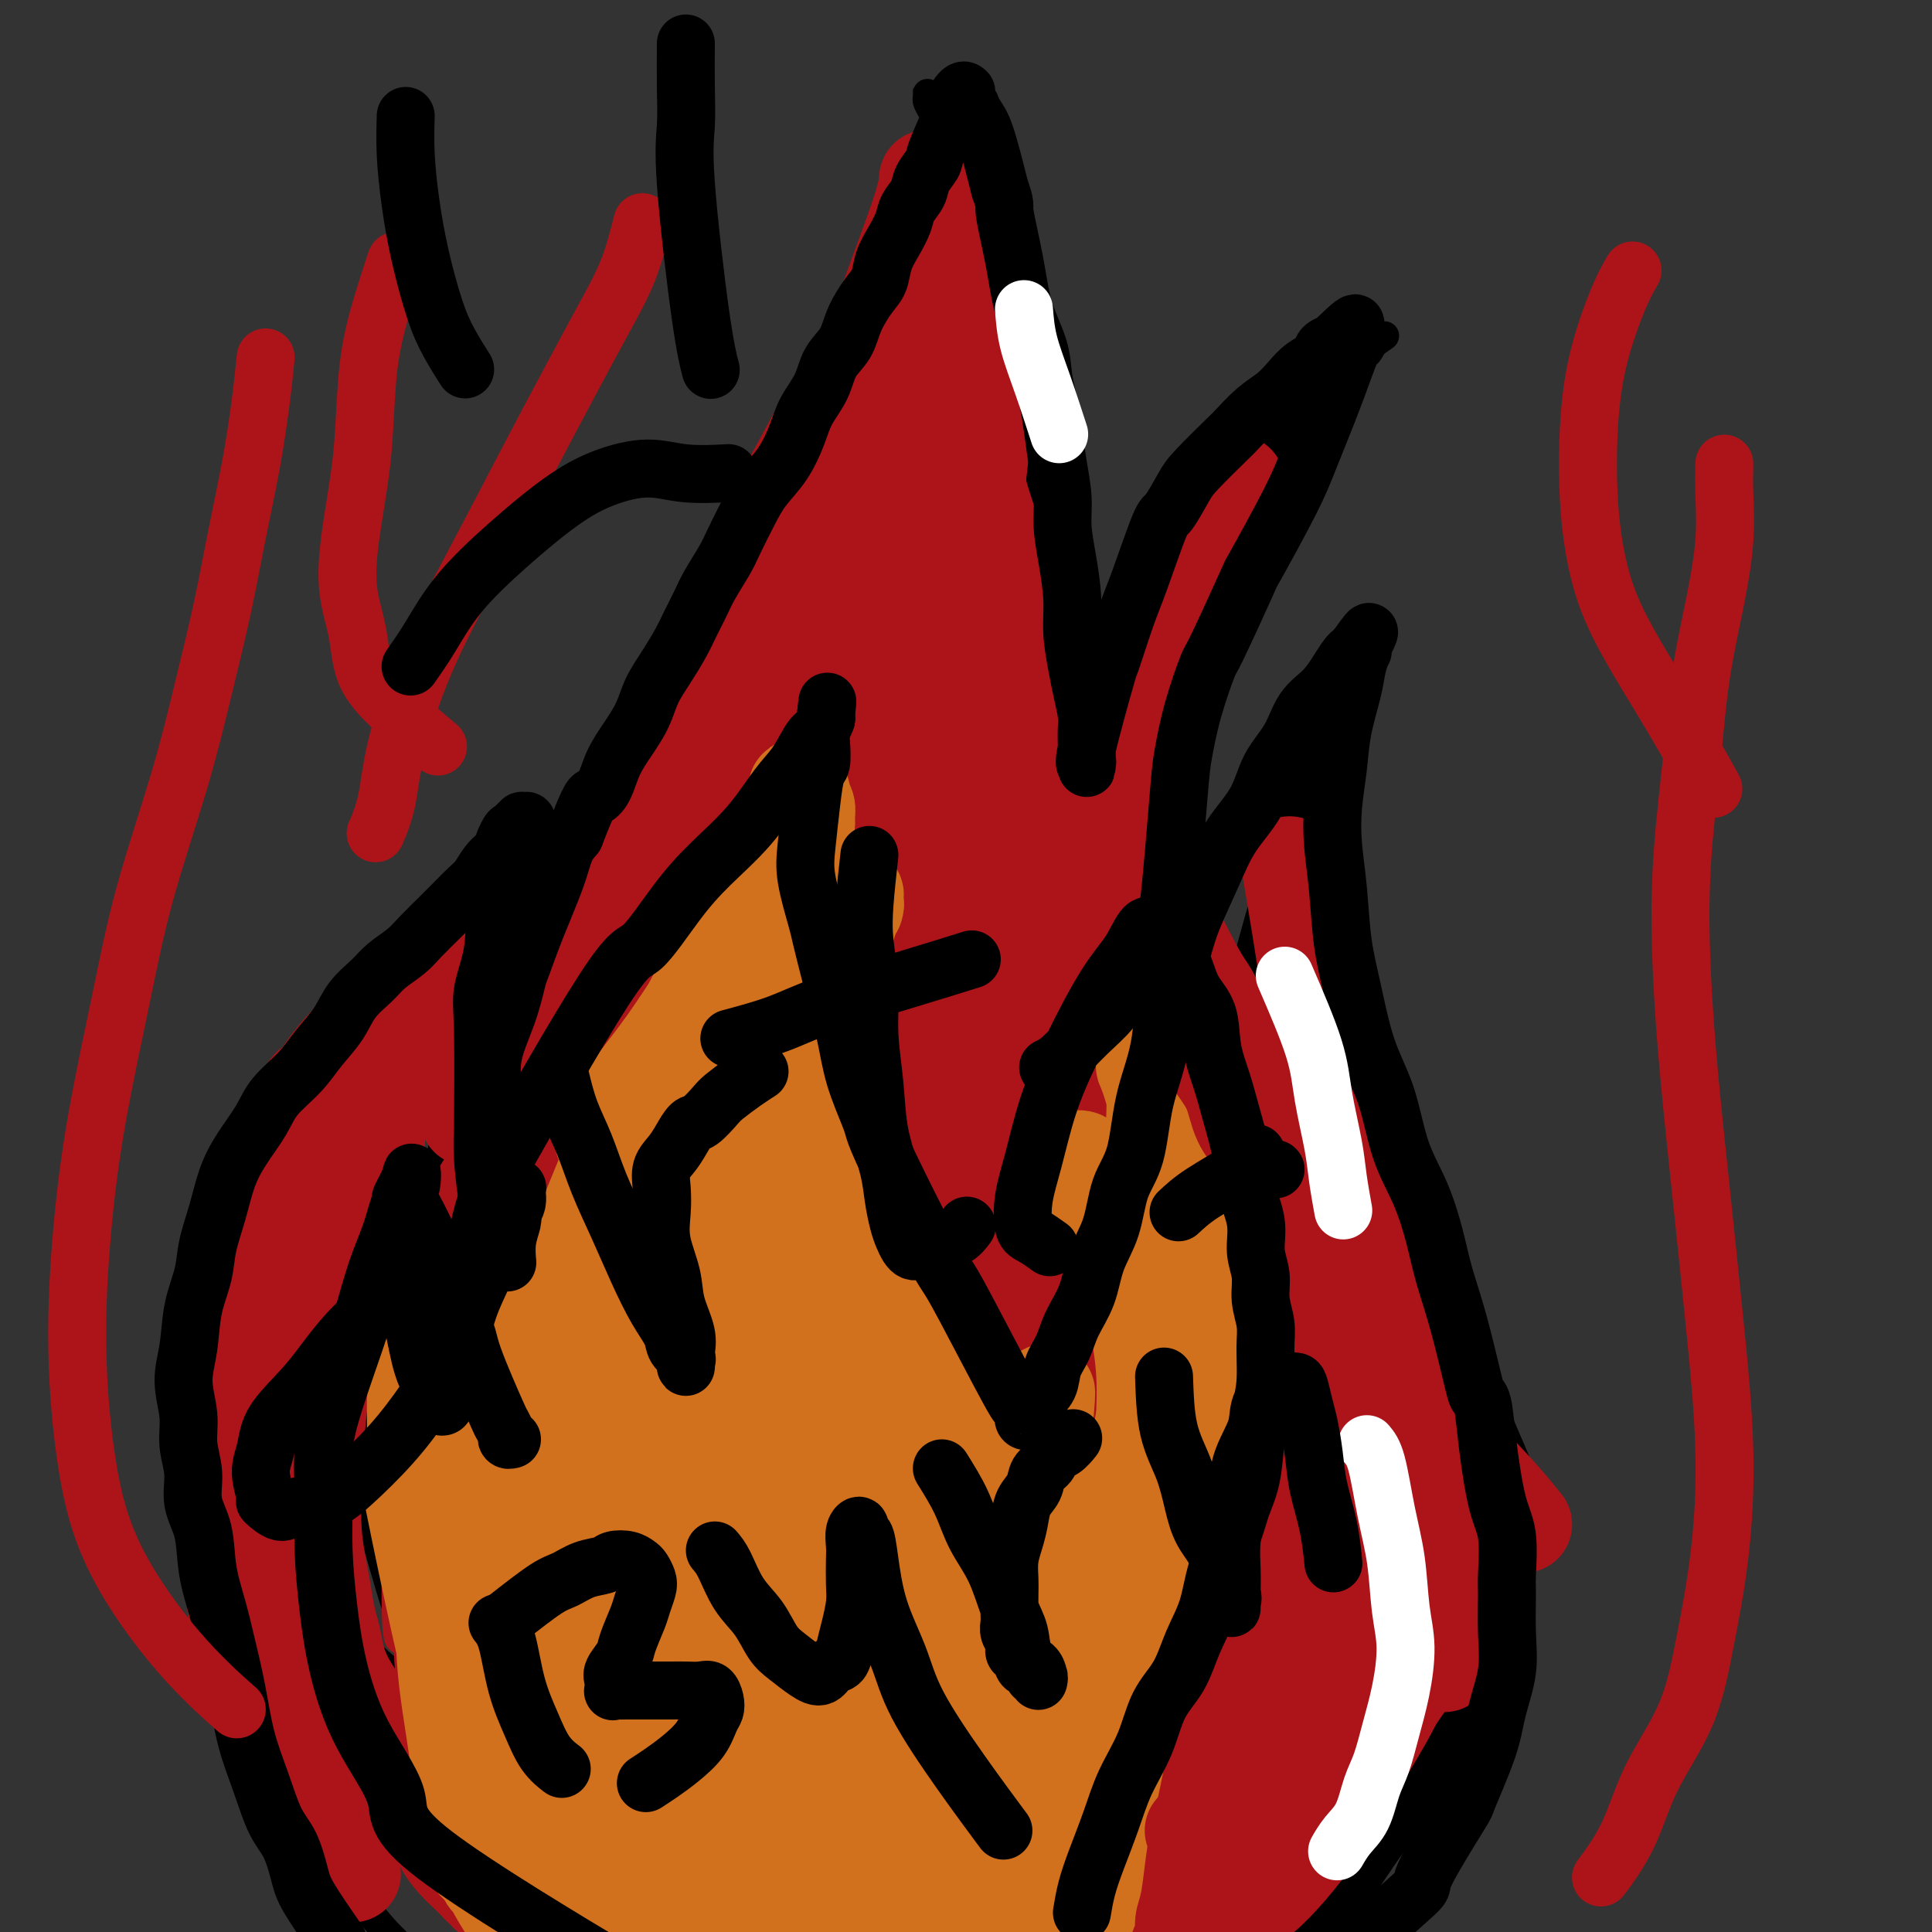 <svg viewBox='0 0 400 400' version='1.1' xmlns='http://www.w3.org/2000/svg' xmlns:xlink='http://www.w3.org/1999/xlink'><rect x="0" y="0" width="400" height="400" fill="#333333" stroke="none"/><g fill='none' stroke='#000000' stroke-width='12' stroke-linecap='round' stroke-linejoin='round'><path d='M90,355c-1.275,-0.622 -2.550,-1.244 -4,-2c-1.450,-0.756 -3.076,-1.648 -5,-3c-1.924,-1.352 -4.147,-3.166 -6,-5c-1.853,-1.834 -3.338,-3.690 -5,-6c-1.662,-2.310 -3.503,-5.075 -5,-8c-1.497,-2.925 -2.649,-6.010 -4,-9c-1.351,-2.990 -2.899,-5.884 -4,-9c-1.101,-3.116 -1.755,-6.454 -2,-10c-0.245,-3.546 -0.083,-7.302 0,-11c0.083,-3.698 0.086,-7.339 0,-11c-0.086,-3.661 -0.260,-7.342 0,-11c0.260,-3.658 0.955,-7.293 2,-11c1.045,-3.707 2.442,-7.488 3,-9c0.558,-1.512 0.279,-0.756 0,0'/><path d='M67,237c1.156,1.133 2.311,2.267 3,4c0.689,1.733 0.911,4.067 1,5c0.089,0.933 0.044,0.467 0,0'/></g>
<g fill='none' stroke='#000000' stroke-width='6' stroke-linecap='round' stroke-linejoin='round'><path d='M99,359c-1.191,-0.647 -2.383,-1.294 -4,-2c-1.617,-0.706 -3.660,-1.469 -6,-2c-2.340,-0.531 -4.979,-0.828 -7,-2c-2.021,-1.172 -3.425,-3.219 -5,-5c-1.575,-1.781 -3.320,-3.296 -5,-5c-1.680,-1.704 -3.293,-3.597 -5,-6c-1.707,-2.403 -3.508,-5.315 -5,-8c-1.492,-2.685 -2.676,-5.144 -4,-8c-1.324,-2.856 -2.787,-6.111 -4,-9c-1.213,-2.889 -2.175,-5.414 -3,-9c-0.825,-3.586 -1.514,-8.233 -2,-12c-0.486,-3.767 -0.770,-6.656 -1,-10c-0.230,-3.344 -0.405,-7.145 0,-10c0.405,-2.855 1.391,-4.765 2,-7c0.609,-2.235 0.840,-4.795 1,-7c0.160,-2.205 0.248,-4.056 1,-6c0.752,-1.944 2.167,-3.982 3,-6c0.833,-2.018 1.084,-4.017 2,-6c0.916,-1.983 2.497,-3.949 4,-6c1.503,-2.051 2.929,-4.186 4,-6c1.071,-1.814 1.788,-3.306 3,-5c1.212,-1.694 2.919,-3.589 4,-5c1.081,-1.411 1.536,-2.339 3,-4c1.464,-1.661 3.936,-4.054 5,-5c1.064,-0.946 0.718,-0.443 1,-1c0.282,-0.557 1.190,-2.173 2,-3c0.810,-0.827 1.523,-0.865 2,-1c0.477,-0.135 0.720,-0.366 1,-1c0.280,-0.634 0.599,-1.670 1,-2c0.401,-0.330 0.886,0.045 1,0c0.114,-0.045 -0.143,-0.509 0,-1c0.143,-0.491 0.686,-1.008 1,-1c0.314,0.008 0.398,0.540 0,1c-0.398,0.460 -1.277,0.849 -2,2c-0.723,1.151 -1.290,3.065 -2,5c-0.710,1.935 -1.561,3.890 -2,6c-0.439,2.110 -0.464,4.376 -1,7c-0.536,2.624 -1.582,5.607 -2,8c-0.418,2.393 -0.209,4.197 0,6'/><path d='M80,233c-1.024,6.184 0.416,5.143 1,6c0.584,0.857 0.311,3.611 1,6c0.689,2.389 2.339,4.412 4,7c1.661,2.588 3.332,5.739 4,7c0.668,1.261 0.334,0.630 0,0'/><path d='M75,222c0.795,1.824 1.590,3.649 2,6c0.410,2.351 0.436,5.229 1,8c0.564,2.771 1.667,5.433 3,8c1.333,2.567 2.897,5.037 4,7c1.103,1.963 1.744,3.418 2,4c0.256,0.582 0.128,0.291 0,0'/><path d='M90,265c0.004,-1.864 0.008,-3.728 0,-5c-0.008,-1.272 -0.027,-1.952 0,-5c0.027,-3.048 0.102,-8.466 1,-14c0.898,-5.534 2.621,-11.186 4,-17c1.379,-5.814 2.416,-11.789 4,-17c1.584,-5.211 3.715,-9.658 6,-14c2.285,-4.342 4.723,-8.581 7,-12c2.277,-3.419 4.394,-6.020 8,-11c3.606,-4.980 8.702,-12.341 14,-19c5.298,-6.659 10.800,-12.617 13,-15c2.200,-2.383 1.100,-1.192 0,0'/><path d='M95,229c0.079,-1.397 0.158,-2.794 1,-5c0.842,-2.206 2.448,-5.220 4,-9c1.552,-3.780 3.050,-8.327 5,-13c1.950,-4.673 4.351,-9.472 7,-14c2.649,-4.528 5.547,-8.785 8,-13c2.453,-4.215 4.461,-8.389 7,-12c2.539,-3.611 5.607,-6.660 8,-10c2.393,-3.340 4.109,-6.970 6,-10c1.891,-3.030 3.957,-5.459 6,-8c2.043,-2.541 4.064,-5.195 6,-8c1.936,-2.805 3.787,-5.762 6,-9c2.213,-3.238 4.786,-6.757 7,-10c2.214,-3.243 4.068,-6.209 6,-10c1.932,-3.791 3.943,-8.405 6,-13c2.057,-4.595 4.159,-9.170 5,-11c0.841,-1.830 0.420,-0.915 0,0'/><path d='M166,109c1.197,-2.677 2.393,-5.354 4,-8c1.607,-2.646 3.624,-5.261 5,-8c1.376,-2.739 2.112,-5.602 3,-8c0.888,-2.398 1.928,-4.330 3,-7c1.072,-2.670 2.174,-6.078 3,-9c0.826,-2.922 1.374,-5.359 2,-8c0.626,-2.641 1.329,-5.486 2,-8c0.671,-2.514 1.309,-4.696 2,-7c0.691,-2.304 1.436,-4.729 2,-7c0.564,-2.271 0.946,-4.387 1,-6c0.054,-1.613 -0.220,-2.722 0,-4c0.220,-1.278 0.935,-2.725 1,-4c0.065,-1.275 -0.518,-2.377 -1,-3c-0.482,-0.623 -0.862,-0.767 -1,-1c-0.138,-0.233 -0.035,-0.556 0,-1c0.035,-0.444 0.003,-1.010 0,-1c-0.003,0.010 0.025,0.597 0,1c-0.025,0.403 -0.103,0.621 0,1c0.103,0.379 0.386,0.918 1,2c0.614,1.082 1.559,2.705 2,5c0.441,2.295 0.377,5.261 1,9c0.623,3.739 1.934,8.252 3,13c1.066,4.748 1.886,9.730 3,14c1.114,4.270 2.522,7.826 4,12c1.478,4.174 3.027,8.964 4,14c0.973,5.036 1.371,10.318 2,15c0.629,4.682 1.489,8.766 2,13c0.511,4.234 0.673,8.619 1,13c0.327,4.381 0.819,8.756 1,13c0.181,4.244 0.052,8.355 0,10c-0.052,1.645 -0.026,0.822 0,0'/><path d='M198,80c1.331,1.992 2.663,3.985 4,6c1.337,2.015 2.681,4.053 4,7c1.319,2.947 2.614,6.804 4,11c1.386,4.196 2.863,8.732 4,13c1.137,4.268 1.933,8.267 3,13c1.067,4.733 2.403,10.200 3,15c0.597,4.800 0.454,8.934 0,14c-0.454,5.066 -1.218,11.065 -2,16c-0.782,4.935 -1.581,8.807 -2,13c-0.419,4.193 -0.459,8.706 -1,13c-0.541,4.294 -1.583,8.370 -2,10c-0.417,1.630 -0.208,0.815 0,0'/><path d='M210,202c0.655,-2.346 1.310,-4.693 2,-8c0.690,-3.307 1.414,-7.575 3,-13c1.586,-5.425 4.034,-12.006 6,-18c1.966,-5.994 3.449,-11.402 9,-21c5.551,-9.598 15.168,-23.387 22,-32c6.832,-8.613 10.878,-12.050 15,-17c4.122,-4.950 8.321,-11.414 10,-14c1.679,-2.586 0.840,-1.293 0,0'/><path d='M230,135c0.937,-1.562 1.873,-3.123 3,-5c1.127,-1.877 2.444,-4.068 4,-7c1.556,-2.932 3.350,-6.603 6,-10c2.650,-3.397 6.154,-6.519 9,-10c2.846,-3.481 5.033,-7.322 8,-11c2.967,-3.678 6.713,-7.192 10,-10c3.287,-2.808 6.116,-4.910 9,-7c2.884,-2.090 5.824,-4.169 7,-5c1.176,-0.831 0.588,-0.416 0,0'/><path d='M274,74c-0.922,1.709 -1.844,3.418 -3,5c-1.156,1.582 -2.545,3.036 -4,6c-1.455,2.964 -2.974,7.437 -5,12c-2.026,4.563 -4.559,9.216 -7,15c-2.441,5.784 -4.791,12.701 -7,20c-2.209,7.299 -4.279,14.982 -6,23c-1.721,8.018 -3.095,16.371 -4,24c-0.905,7.629 -1.342,14.533 -1,21c0.342,6.467 1.463,12.496 3,19c1.537,6.504 3.491,13.482 5,20c1.509,6.518 2.574,12.577 3,15c0.426,2.423 0.213,1.212 0,0'/><path d='M230,193c0.571,4.903 1.141,9.805 2,14c0.859,4.195 2.006,7.682 3,11c0.994,3.318 1.833,6.467 3,10c1.167,3.533 2.660,7.451 4,11c1.340,3.549 2.526,6.728 3,8c0.474,1.272 0.237,0.636 0,0'/><path d='M246,249c2.085,-9.283 4.170,-18.566 6,-26c1.830,-7.434 3.405,-13.020 5,-19c1.595,-5.980 3.209,-12.354 5,-18c1.791,-5.646 3.758,-10.565 6,-16c2.242,-5.435 4.757,-11.386 7,-17c2.243,-5.614 4.212,-10.890 5,-13c0.788,-2.110 0.394,-1.055 0,0'/><path d='M273,143c0.091,1.550 0.183,3.101 0,4c-0.183,0.899 -0.639,1.148 -1,3c-0.361,1.852 -0.627,5.307 -1,9c-0.373,3.693 -0.854,7.624 -1,13c-0.146,5.376 0.044,12.195 0,18c-0.044,5.805 -0.322,10.595 2,20c2.322,9.405 7.243,23.426 10,31c2.757,7.574 3.349,8.703 4,10c0.651,1.297 1.362,2.762 5,9c3.638,6.238 10.202,17.249 14,24c3.798,6.751 4.830,9.241 6,12c1.170,2.759 2.477,5.788 3,7c0.523,1.212 0.261,0.606 0,0'/><path d='M270,198c0.583,1.712 1.167,3.424 2,6c0.833,2.576 1.916,6.015 3,10c1.084,3.985 2.169,8.516 4,14c1.831,5.484 4.408,11.920 7,19c2.592,7.080 5.198,14.805 8,23c2.802,8.195 5.798,16.862 8,25c2.202,8.138 3.610,15.749 5,23c1.390,7.251 2.763,14.143 3,20c0.237,5.857 -0.662,10.680 -2,15c-1.338,4.320 -3.115,8.138 -5,11c-1.885,2.862 -3.876,4.767 -5,6c-1.124,1.233 -1.379,1.793 -2,2c-0.621,0.207 -1.606,0.059 -2,0c-0.394,-0.059 -0.197,-0.030 0,0'/><path d='M301,293c0.143,1.462 0.286,2.923 1,5c0.714,2.077 1.998,4.769 3,8c1.002,3.231 1.720,7.001 2,11c0.280,3.999 0.121,8.227 0,13c-0.121,4.773 -0.205,10.092 -1,15c-0.795,4.908 -2.301,9.407 -4,14c-1.699,4.593 -3.592,9.282 -6,13c-2.408,3.718 -5.330,6.464 -8,10c-2.670,3.536 -5.087,7.861 -8,11c-2.913,3.139 -6.323,5.093 -9,7c-2.677,1.907 -4.621,3.768 -7,5c-2.379,1.232 -5.194,1.835 -8,2c-2.806,0.165 -5.601,-0.110 -9,-1c-3.399,-0.890 -7.400,-2.397 -9,-3c-1.600,-0.603 -0.800,-0.301 0,0'/><path d='M53,300c-0.498,5.154 -0.996,10.308 -1,15c-0.004,4.692 0.485,8.921 1,14c0.515,5.079 1.057,11.006 2,17c0.943,5.994 2.286,12.053 4,17c1.714,4.947 3.798,8.780 6,13c2.202,4.220 4.521,8.827 7,13c2.479,4.173 5.118,7.912 8,11c2.882,3.088 6.007,5.524 9,8c2.993,2.476 5.855,4.993 7,6c1.145,1.007 0.572,0.503 0,0'/><path d='M57,325c0.904,4.461 1.809,8.922 3,13c1.191,4.078 2.670,7.772 5,12c2.330,4.228 5.511,8.989 8,13c2.489,4.011 4.284,7.272 12,13c7.716,5.728 21.352,13.924 28,18c6.648,4.076 6.308,4.031 12,6c5.692,1.969 17.417,5.953 27,9c9.583,3.047 17.024,5.156 20,6c2.976,0.844 1.488,0.422 0,0'/><path d='M112,382c4.262,1.353 8.525,2.707 13,5c4.475,2.293 9.163,5.526 16,8c6.837,2.474 15.822,4.189 25,7c9.178,2.811 18.548,6.718 27,10c8.452,3.282 15.986,5.938 19,7c3.014,1.062 1.507,0.531 0,0'/><path d='M304,340c-1.640,4.360 -3.280,8.721 -5,13c-1.720,4.279 -3.520,8.478 -6,13c-2.480,4.522 -5.638,9.368 -9,14c-3.362,4.632 -6.927,9.050 -11,13c-4.073,3.950 -8.655,7.434 -13,10c-4.345,2.566 -8.454,4.215 -13,6c-4.546,1.785 -9.528,3.705 -14,5c-4.472,1.295 -8.435,1.964 -12,3c-3.565,1.036 -6.733,2.439 -8,3c-1.267,0.561 -0.634,0.281 0,0'/><path d='M90,346c-0.884,-1.095 -1.767,-2.189 -3,-4c-1.233,-1.811 -2.815,-4.337 -4,-7c-1.185,-2.663 -1.972,-5.461 -3,-9c-1.028,-3.539 -2.298,-7.818 -3,-10c-0.702,-2.182 -0.838,-2.265 -1,-5c-0.162,-2.735 -0.350,-8.122 0,-13c0.350,-4.878 1.240,-9.249 2,-13c0.760,-3.751 1.392,-6.884 2,-10c0.608,-3.116 1.194,-6.217 2,-9c0.806,-2.783 1.832,-5.249 3,-8c1.168,-2.751 2.476,-5.786 3,-7c0.524,-1.214 0.262,-0.607 0,0'/><path d='M93,251c-0.495,1.760 -0.991,3.520 -1,5c-0.009,1.480 0.467,2.681 1,5c0.533,2.319 1.122,5.756 2,8c0.878,2.244 2.044,3.297 3,5c0.956,1.703 1.702,4.058 2,5c0.298,0.942 0.149,0.471 0,0'/><path d='M102,291c1.754,-3.278 3.508,-6.555 5,-10c1.492,-3.445 2.721,-7.056 5,-13c2.279,-5.944 5.607,-14.221 9,-22c3.393,-7.779 6.851,-15.060 11,-23c4.149,-7.940 8.987,-16.539 13,-23c4.013,-6.461 7.199,-10.783 12,-17c4.801,-6.217 11.216,-14.328 17,-21c5.784,-6.672 10.938,-11.906 13,-14c2.062,-2.094 1.031,-1.047 0,0'/><path d='M145,200c1.585,-2.664 3.170,-5.329 5,-8c1.830,-2.671 3.903,-5.350 7,-10c3.097,-4.650 7.216,-11.272 11,-17c3.784,-5.728 7.232,-10.563 11,-16c3.768,-5.438 7.855,-11.478 11,-16c3.145,-4.522 5.347,-7.525 8,-11c2.653,-3.475 5.758,-7.421 7,-9c1.242,-1.579 0.621,-0.789 0,0'/><path d='M180,145c-1.822,3.677 -3.644,7.354 -5,11c-1.356,3.646 -2.244,7.263 -3,11c-0.756,3.737 -1.378,7.596 -2,12c-0.622,4.404 -1.244,9.354 -1,15c0.244,5.646 1.356,11.988 3,19c1.644,7.012 3.822,14.694 7,23c3.178,8.306 7.356,17.236 11,25c3.644,7.764 6.756,14.361 8,17c1.244,2.639 0.622,1.319 0,0'/><path d='M172,232c0.938,1.246 1.875,2.491 3,4c1.125,1.509 2.436,3.280 4,6c1.564,2.720 3.381,6.387 6,10c2.619,3.613 6.042,7.173 10,11c3.958,3.827 8.453,7.923 13,12c4.547,4.077 9.147,8.136 14,12c4.853,3.864 9.958,7.533 12,9c2.042,1.467 1.021,0.734 0,0'/><path d='M224,227c0.920,5.111 1.840,10.222 3,14c1.160,3.778 2.561,6.222 4,10c1.439,3.778 2.916,8.888 5,13c2.084,4.112 4.775,7.226 8,12c3.225,4.774 6.984,11.208 11,17c4.016,5.792 8.290,10.940 10,13c1.710,2.060 0.855,1.030 0,0'/><path d='M238,241c2.149,1.973 4.297,3.946 6,6c1.703,2.054 2.960,4.188 5,7c2.040,2.812 4.864,6.302 7,10c2.136,3.698 3.584,7.603 6,13c2.416,5.397 5.800,12.284 8,19c2.200,6.716 3.216,13.260 4,20c0.784,6.740 1.337,13.675 1,19c-0.337,5.325 -1.564,9.039 -3,13c-1.436,3.961 -3.082,8.169 -5,11c-1.918,2.831 -4.108,4.286 -6,6c-1.892,1.714 -3.487,3.686 -5,5c-1.513,1.314 -2.946,1.969 -4,3c-1.054,1.031 -1.730,2.437 -2,3c-0.270,0.563 -0.135,0.281 0,0'/><path d='M237,245c0.323,1.753 0.645,3.506 1,6c0.355,2.494 0.741,5.730 1,9c0.259,3.270 0.390,6.575 0,10c-0.390,3.425 -1.303,6.971 -2,10c-0.697,3.029 -1.178,5.541 -2,8c-0.822,2.459 -1.983,4.865 -3,7c-1.017,2.135 -1.889,3.998 -3,6c-1.111,2.002 -2.460,4.143 -3,5c-0.540,0.857 -0.270,0.428 0,0'/><path d='M279,303c0.181,0.379 0.362,0.758 0,3c-0.362,2.242 -1.266,6.346 -2,10c-0.734,3.654 -1.297,6.856 -2,11c-0.703,4.144 -1.546,9.230 -3,14c-1.454,4.770 -3.520,9.226 -6,14c-2.480,4.774 -5.376,9.867 -8,15c-2.624,5.133 -4.977,10.307 -8,15c-3.023,4.693 -6.716,8.904 -10,12c-3.284,3.096 -6.159,5.077 -9,7c-2.841,1.923 -5.650,3.787 -8,5c-2.350,1.213 -4.243,1.775 -5,2c-0.757,0.225 -0.379,0.112 0,0'/></g>
<g fill='none' stroke='#AD1419' stroke-width='6' stroke-linecap='round' stroke-linejoin='round'><path d='M108,376c-2.073,-1.565 -4.146,-3.131 -6,-6c-1.854,-2.869 -3.490,-7.043 -5,-10c-1.510,-2.957 -2.893,-4.699 -4,-8c-1.107,-3.301 -1.939,-8.162 -3,-12c-1.061,-3.838 -2.351,-6.653 -3,-10c-0.649,-3.347 -0.656,-7.225 -1,-11c-0.344,-3.775 -1.023,-7.448 -1,-11c0.023,-3.552 0.749,-6.982 1,-10c0.251,-3.018 0.026,-5.623 1,-11c0.974,-5.377 3.147,-13.524 5,-21c1.853,-7.476 3.387,-14.279 4,-17c0.613,-2.721 0.307,-1.361 0,0'/><path d='M88,375c-1.031,-1.263 -2.062,-2.526 -3,-5c-0.938,-2.474 -1.782,-6.158 -3,-10c-1.218,-3.842 -2.810,-7.842 -4,-12c-1.190,-4.158 -1.977,-8.474 -3,-13c-1.023,-4.526 -2.281,-9.263 -3,-14c-0.719,-4.737 -0.898,-9.474 -1,-15c-0.102,-5.526 -0.126,-11.842 0,-17c0.126,-5.158 0.401,-9.160 1,-13c0.599,-3.840 1.523,-7.520 2,-11c0.477,-3.480 0.508,-6.762 1,-10c0.492,-3.238 1.446,-6.433 2,-9c0.554,-2.567 0.708,-4.508 1,-6c0.292,-1.492 0.723,-2.536 1,-4c0.277,-1.464 0.398,-3.348 1,-5c0.602,-1.652 1.683,-3.070 2,-4c0.317,-0.930 -0.130,-1.370 0,-2c0.130,-0.630 0.836,-1.449 1,-2c0.164,-0.551 -0.214,-0.833 0,-1c0.214,-0.167 1.021,-0.218 1,0c-0.021,0.218 -0.871,0.704 -1,1c-0.129,0.296 0.462,0.400 0,2c-0.462,1.600 -1.978,4.695 -3,9c-1.022,4.305 -1.550,9.819 -3,15c-1.450,5.181 -3.821,10.028 -5,15c-1.179,4.972 -1.167,10.068 -2,15c-0.833,4.932 -2.510,9.699 -3,14c-0.490,4.301 0.209,8.136 1,12c0.791,3.864 1.675,7.756 2,11c0.325,3.244 0.093,5.840 1,9c0.907,3.160 2.954,6.883 4,10c1.046,3.117 1.092,5.628 2,8c0.908,2.372 2.677,4.604 4,7c1.323,2.396 2.200,4.956 3,7c0.800,2.044 1.522,3.571 2,5c0.478,1.429 0.711,2.760 1,4c0.289,1.240 0.636,2.390 1,3c0.364,0.610 0.747,0.679 1,1c0.253,0.321 0.376,0.894 0,1c-0.376,0.106 -1.250,-0.255 -2,-1c-0.750,-0.745 -1.375,-1.872 -2,-3'/><path d='M85,367c-1.178,-0.932 -2.623,-2.260 -4,-4c-1.377,-1.740 -2.685,-3.890 -4,-7c-1.315,-3.110 -2.638,-7.180 -4,-11c-1.362,-3.820 -2.762,-7.389 -4,-12c-1.238,-4.611 -2.315,-10.265 -3,-15c-0.685,-4.735 -0.977,-8.553 -1,-13c-0.023,-4.447 0.223,-9.524 1,-14c0.777,-4.476 2.084,-8.353 3,-12c0.916,-3.647 1.439,-7.066 2,-10c0.561,-2.934 1.158,-5.383 2,-8c0.842,-2.617 1.927,-5.402 3,-8c1.073,-2.598 2.133,-5.008 3,-7c0.867,-1.992 1.542,-3.565 2,-5c0.458,-1.435 0.698,-2.733 1,-4c0.302,-1.267 0.665,-2.502 1,-3c0.335,-0.498 0.642,-0.257 1,0c0.358,0.257 0.766,0.531 1,0c0.234,-0.531 0.294,-1.867 0,2c-0.294,3.867 -0.943,12.936 -1,13c-0.057,0.064 0.478,-8.876 0,7c-0.478,15.876 -1.971,56.569 -2,73c-0.029,16.431 1.404,8.599 2,8c0.596,-0.599 0.356,6.035 1,11c0.644,4.965 2.173,8.260 3,10c0.827,1.740 0.950,1.926 1,2c0.050,0.074 0.025,0.037 0,0'/><path d='M82,373c-1.114,-1.193 -2.228,-2.385 -4,-4c-1.772,-1.615 -4.202,-3.652 -6,-6c-1.798,-2.348 -2.966,-5.005 -4,-8c-1.034,-2.995 -1.936,-6.326 -3,-10c-1.064,-3.674 -2.290,-7.689 -3,-12c-0.710,-4.311 -0.903,-8.917 -1,-14c-0.097,-5.083 -0.098,-10.642 0,-16c0.098,-5.358 0.294,-10.514 1,-16c0.706,-5.486 1.921,-11.303 3,-16c1.079,-4.697 2.022,-8.274 3,-12c0.978,-3.726 1.992,-7.599 3,-11c1.008,-3.401 2.010,-6.328 3,-9c0.990,-2.672 1.968,-5.087 3,-7c1.032,-1.913 2.119,-3.324 3,-5c0.881,-1.676 1.558,-3.615 2,-5c0.442,-1.385 0.650,-2.214 1,-3c0.350,-0.786 0.841,-1.528 1,-2c0.159,-0.472 -0.014,-0.674 0,-1c0.014,-0.326 0.214,-0.777 0,-1c-0.214,-0.223 -0.843,-0.219 -1,0c-0.157,0.219 0.159,0.653 0,1c-0.159,0.347 -0.792,0.609 -1,1c-0.208,0.391 0.010,0.912 0,1c-0.010,0.088 -0.247,-0.258 -1,1c-0.753,1.258 -2.022,4.118 -3,7c-0.978,2.882 -1.664,5.785 -3,10c-1.336,4.215 -3.320,9.743 -5,15c-1.680,5.257 -3.056,10.242 -4,16c-0.944,5.758 -1.456,12.289 -2,19c-0.544,6.711 -1.119,13.604 -1,20c0.119,6.396 0.931,12.297 2,18c1.069,5.703 2.396,11.209 4,16c1.604,4.791 3.486,8.865 5,13c1.514,4.135 2.660,8.329 4,12c1.340,3.671 2.874,6.819 4,10c1.126,3.181 1.846,6.396 3,9c1.154,2.604 2.744,4.596 4,6c1.256,1.404 2.179,2.219 3,3c0.821,0.781 1.540,1.529 2,2c0.460,0.471 0.662,0.665 1,1c0.338,0.335 0.811,0.810 1,1c0.189,0.190 0.095,0.095 0,0'/><path d='M96,397c1.975,1.973 1.411,0.405 1,0c-0.411,-0.405 -0.670,0.354 -1,0c-0.330,-0.354 -0.731,-1.819 -1,-2c-0.269,-0.181 -0.408,0.924 -1,0c-0.592,-0.924 -1.639,-3.877 -3,-7c-1.361,-3.123 -3.038,-6.417 -5,-11c-1.962,-4.583 -4.211,-10.456 -6,-16c-1.789,-5.544 -3.118,-10.760 -4,-16c-0.882,-5.240 -1.316,-10.504 -2,-15c-0.684,-4.496 -1.620,-8.222 -2,-12c-0.380,-3.778 -0.206,-7.607 0,-12c0.206,-4.393 0.445,-9.351 1,-14c0.555,-4.649 1.425,-8.988 2,-13c0.575,-4.012 0.854,-7.697 1,-11c0.146,-3.303 0.159,-6.223 1,-9c0.841,-2.777 2.512,-5.409 3,-8c0.488,-2.591 -0.205,-5.140 0,-7c0.205,-1.860 1.309,-3.031 2,-5c0.691,-1.969 0.969,-4.735 1,-6c0.031,-1.265 -0.183,-1.029 0,-1c0.183,0.029 0.765,-0.150 1,0c0.235,0.150 0.123,0.629 0,1c-0.123,0.371 -0.257,0.632 0,1c0.257,0.368 0.904,0.841 1,2c0.096,1.159 -0.359,3.004 0,5c0.359,1.996 1.531,4.142 2,5c0.469,0.858 0.234,0.429 0,0'/></g>
<g fill='none' stroke='#AD1419' stroke-width='20' stroke-linecap='round' stroke-linejoin='round'><path d='M73,388c-3.033,-4.430 -6.067,-8.859 -8,-13c-1.933,-4.141 -2.767,-7.993 -4,-12c-1.233,-4.007 -2.867,-8.169 -4,-13c-1.133,-4.831 -1.766,-10.332 -2,-15c-0.234,-4.668 -0.071,-8.504 0,-13c0.071,-4.496 0.048,-9.651 0,-14c-0.048,-4.349 -0.121,-7.891 0,-12c0.121,-4.109 0.436,-8.783 1,-13c0.564,-4.217 1.378,-7.976 2,-11c0.622,-3.024 1.052,-5.314 2,-8c0.948,-2.686 2.414,-5.767 3,-7c0.586,-1.233 0.293,-0.616 0,0'/><path d='M75,228c0.917,4.502 1.833,9.004 3,12c1.167,2.996 2.583,4.485 4,7c1.417,2.515 2.833,6.056 5,9c2.167,2.944 5.083,5.293 8,8c2.917,2.707 5.833,5.774 7,7c1.167,1.226 0.583,0.613 0,0'/><path d='M109,266c-0.307,-3.496 -0.613,-6.993 0,-11c0.613,-4.007 2.146,-8.525 4,-14c1.854,-5.475 4.029,-11.907 7,-18c2.971,-6.093 6.738,-11.845 10,-17c3.262,-5.155 6.019,-9.712 10,-16c3.981,-6.288 9.187,-14.308 14,-22c4.813,-7.692 9.232,-15.055 11,-18c1.768,-2.945 0.884,-1.473 0,0'/><path d='M102,246c0.621,-1.205 1.241,-2.409 2,-5c0.759,-2.591 1.656,-6.568 3,-11c1.344,-4.432 3.133,-9.320 5,-15c1.867,-5.680 3.811,-12.153 6,-18c2.189,-5.847 4.623,-11.070 7,-16c2.377,-4.930 4.698,-9.567 7,-14c2.302,-4.433 4.587,-8.660 7,-12c2.413,-3.340 4.956,-5.792 8,-9c3.044,-3.208 6.589,-7.171 10,-11c3.411,-3.829 6.689,-7.522 8,-9c1.311,-1.478 0.656,-0.739 0,0'/><path d='M100,246c0.996,-1.512 1.993,-3.024 3,-5c1.007,-1.976 2.025,-4.415 4,-9c1.975,-4.585 4.909,-11.317 8,-18c3.091,-6.683 6.340,-13.318 10,-20c3.660,-6.682 7.732,-13.411 11,-19c3.268,-5.589 5.733,-10.038 9,-14c3.267,-3.962 7.336,-7.438 11,-11c3.664,-3.562 6.924,-7.211 10,-10c3.076,-2.789 5.969,-4.717 10,-8c4.031,-3.283 9.201,-7.922 14,-12c4.799,-4.078 9.228,-7.594 11,-9c1.772,-1.406 0.886,-0.703 0,0'/><path d='M155,160c0.450,-2.314 0.900,-4.629 2,-7c1.100,-2.371 2.850,-4.799 5,-8c2.150,-3.201 4.701,-7.176 7,-11c2.299,-3.824 4.348,-7.496 6,-11c1.652,-3.504 2.907,-6.840 4,-10c1.093,-3.160 2.023,-6.143 3,-9c0.977,-2.857 1.999,-5.586 3,-8c1.001,-2.414 1.980,-4.513 3,-7c1.020,-2.487 2.082,-5.362 3,-8c0.918,-2.638 1.691,-5.039 2,-6c0.309,-0.961 0.155,-0.480 0,0'/><path d='M197,71c-0.390,1.566 -0.780,3.133 -1,4c-0.220,0.867 -0.270,1.035 -1,3c-0.730,1.965 -2.142,5.728 -3,10c-0.858,4.272 -1.163,9.054 -2,14c-0.837,4.946 -2.205,10.056 -3,15c-0.795,4.944 -1.016,9.720 -1,15c0.016,5.280 0.268,11.062 1,16c0.732,4.938 1.945,9.030 3,13c1.055,3.970 1.953,7.817 4,12c2.047,4.183 5.243,8.703 8,13c2.757,4.297 5.073,8.371 6,10c0.927,1.629 0.463,0.815 0,0'/><path d='M203,63c0.908,3.697 1.817,7.393 2,11c0.183,3.607 -0.358,7.123 -1,12c-0.642,4.877 -1.385,11.115 -2,17c-0.615,5.885 -1.104,11.418 -2,18c-0.896,6.582 -2.201,14.214 -3,22c-0.799,7.786 -1.093,15.725 -2,24c-0.907,8.275 -2.427,16.884 -3,24c-0.573,7.116 -0.199,12.737 0,18c0.199,5.263 0.222,10.167 1,15c0.778,4.833 2.312,9.594 4,13c1.688,3.406 3.531,5.455 5,7c1.469,1.545 2.562,2.584 3,3c0.438,0.416 0.219,0.208 0,0'/><path d='M197,118c-0.779,2.115 -1.558,4.230 -2,7c-0.442,2.770 -0.547,6.193 -1,10c-0.453,3.807 -1.256,7.996 -2,13c-0.744,5.004 -1.430,10.822 -2,17c-0.570,6.178 -1.023,12.714 -2,19c-0.977,6.286 -2.477,12.320 -3,18c-0.523,5.680 -0.067,11.005 0,16c0.067,4.995 -0.254,9.659 0,14c0.254,4.341 1.082,8.359 2,12c0.918,3.641 1.927,6.904 5,11c3.073,4.096 8.212,9.026 13,14c4.788,4.974 9.225,9.993 11,12c1.775,2.007 0.887,1.004 0,0'/><path d='M209,121c0.065,3.863 0.129,7.726 0,12c-0.129,4.274 -0.452,8.958 -1,14c-0.548,5.042 -1.322,10.441 -2,17c-0.678,6.559 -1.259,14.279 -2,21c-0.741,6.721 -1.640,12.444 -2,19c-0.360,6.556 -0.179,13.945 0,20c0.179,6.055 0.357,10.776 1,15c0.643,4.224 1.750,7.952 3,11c1.250,3.048 2.644,5.415 5,8c2.356,2.585 5.673,5.388 9,8c3.327,2.612 6.665,5.032 8,6c1.335,0.968 0.668,0.484 0,0'/><path d='M180,138c0.000,6.932 0.001,13.864 0,18c-0.001,4.136 -0.003,5.475 0,7c0.003,1.525 0.013,3.237 0,7c-0.013,3.763 -0.048,9.576 0,15c0.048,5.424 0.180,10.458 1,16c0.820,5.542 2.327,11.592 4,17c1.673,5.408 3.512,10.173 6,16c2.488,5.827 5.626,12.717 10,20c4.374,7.283 9.985,14.961 16,22c6.015,7.039 12.433,13.440 15,16c2.567,2.560 1.284,1.280 0,0'/><path d='M213,266c-0.319,-1.862 -0.639,-3.723 -1,-6c-0.361,-2.277 -0.764,-4.968 -1,-10c-0.236,-5.032 -0.304,-12.404 0,-20c0.304,-7.596 0.981,-15.416 2,-23c1.019,-7.584 2.380,-14.934 4,-21c1.620,-6.066 3.500,-10.849 5,-16c1.500,-5.151 2.620,-10.670 4,-15c1.380,-4.330 3.019,-7.470 5,-11c1.981,-3.530 4.302,-7.450 7,-11c2.698,-3.550 5.771,-6.728 7,-8c1.229,-1.272 0.615,-0.636 0,0'/><path d='M256,100c-3.211,5.686 -6.422,11.373 -9,17c-2.578,5.627 -4.524,11.195 -7,18c-2.476,6.805 -5.483,14.848 -8,23c-2.517,8.152 -4.544,16.415 -6,24c-1.456,7.585 -2.341,14.494 -3,22c-0.659,7.506 -1.091,15.609 -1,22c0.091,6.391 0.704,11.069 1,16c0.296,4.931 0.275,10.116 1,14c0.725,3.884 2.195,6.469 3,9c0.805,2.531 0.944,5.009 1,6c0.056,0.991 0.028,0.496 0,0'/><path d='M236,175c0.184,1.361 0.368,2.721 1,5c0.632,2.279 1.711,5.476 3,9c1.289,3.524 2.789,7.375 5,12c2.211,4.625 5.132,10.024 8,16c2.868,5.976 5.682,12.528 9,19c3.318,6.472 7.138,12.863 11,20c3.862,7.137 7.764,15.020 12,22c4.236,6.980 8.806,13.056 13,18c4.194,4.944 8.014,8.754 11,12c2.986,3.246 5.139,5.927 6,7c0.861,1.073 0.431,0.536 0,0'/><path d='M255,225c1.741,4.022 3.483,8.043 5,12c1.517,3.957 2.811,7.848 4,12c1.189,4.152 2.274,8.563 4,13c1.726,4.437 4.093,8.899 6,14c1.907,5.101 3.353,10.842 5,16c1.647,5.158 3.495,9.732 5,14c1.505,4.268 2.666,8.229 3,11c0.334,2.771 -0.158,4.351 0,6c0.158,1.649 0.966,3.367 1,4c0.034,0.633 -0.704,0.181 -1,0c-0.296,-0.181 -0.148,-0.090 0,0'/><path d='M272,214c0.905,4.258 1.810,8.516 3,12c1.190,3.484 2.666,6.194 4,11c1.334,4.806 2.527,11.709 4,18c1.473,6.291 3.227,11.971 5,18c1.773,6.029 3.565,12.405 5,18c1.435,5.595 2.514,10.407 3,15c0.486,4.593 0.381,8.968 0,13c-0.381,4.032 -1.038,7.722 -2,11c-0.962,3.278 -2.230,6.144 -3,9c-0.770,2.856 -1.040,5.702 -2,8c-0.960,2.298 -2.608,4.049 -4,7c-1.392,2.951 -2.529,7.102 -4,11c-1.471,3.898 -3.278,7.542 -4,9c-0.722,1.458 -0.361,0.729 0,0'/><path d='M277,239c2.008,3.296 4.016,6.591 6,10c1.984,3.409 3.942,6.931 6,11c2.058,4.069 4.214,8.685 6,14c1.786,5.315 3.201,11.330 4,17c0.799,5.670 0.982,10.997 1,16c0.018,5.003 -0.128,9.682 -1,14c-0.872,4.318 -2.468,8.273 -4,13c-1.532,4.727 -3.000,10.224 -5,15c-2.000,4.776 -4.533,8.831 -7,13c-2.467,4.169 -4.868,8.452 -7,12c-2.132,3.548 -3.994,6.362 -6,9c-2.006,2.638 -4.156,5.099 -6,7c-1.844,1.901 -3.381,3.243 -5,4c-1.619,0.757 -3.320,0.931 -4,1c-0.680,0.069 -0.340,0.035 0,0'/><path d='M267,179c1.420,8.373 2.839,16.745 4,25c1.161,8.255 2.063,16.392 3,23c0.937,6.608 1.910,11.685 3,17c1.090,5.315 2.298,10.866 4,17c1.702,6.134 3.896,12.849 6,19c2.104,6.151 4.116,11.738 6,17c1.884,5.262 3.639,10.199 5,14c1.361,3.801 2.327,6.465 3,9c0.673,2.535 1.052,4.942 1,7c-0.052,2.058 -0.536,3.768 -1,5c-0.464,1.232 -0.909,1.988 -1,3c-0.091,1.012 0.171,2.282 0,3c-0.171,0.718 -0.777,0.886 -1,2c-0.223,1.114 -0.064,3.176 0,4c0.064,0.824 0.032,0.412 0,0'/><path d='M301,326c-1.497,3.526 -2.994,7.052 -4,10c-1.006,2.948 -1.519,5.318 -3,8c-1.481,2.682 -3.928,5.676 -6,9c-2.072,3.324 -3.768,6.979 -6,10c-2.232,3.021 -5.000,5.408 -7,8c-2.000,2.592 -3.231,5.390 -5,8c-1.769,2.610 -4.077,5.031 -5,6c-0.923,0.969 -0.462,0.484 0,0'/></g>
<g fill='none' stroke='#D2711D' stroke-width='20' stroke-linecap='round' stroke-linejoin='round'><path d='M156,387c-3.378,-0.928 -6.757,-1.855 -9,-2c-2.243,-0.145 -3.351,0.494 -5,0c-1.649,-0.494 -3.840,-2.119 -6,-3c-2.160,-0.881 -4.290,-1.018 -6,-2c-1.710,-0.982 -3.000,-2.811 -5,-5c-2.000,-2.189 -4.709,-4.740 -7,-8c-2.291,-3.260 -4.162,-7.229 -6,-11c-1.838,-3.771 -3.642,-7.343 -5,-11c-1.358,-3.657 -2.270,-7.400 -3,-11c-0.730,-3.600 -1.279,-7.057 -2,-11c-0.721,-3.943 -1.616,-8.373 -2,-12c-0.384,-3.627 -0.258,-6.452 0,-9c0.258,-2.548 0.648,-4.820 1,-7c0.352,-2.180 0.668,-4.269 1,-6c0.332,-1.731 0.682,-3.104 1,-4c0.318,-0.896 0.603,-1.314 1,-2c0.397,-0.686 0.905,-1.640 1,-2c0.095,-0.360 -0.221,-0.127 0,0c0.221,0.127 0.981,0.148 1,0c0.019,-0.148 -0.702,-0.466 -1,0c-0.298,0.466 -0.173,1.716 0,2c0.173,0.284 0.395,-0.398 0,1c-0.395,1.398 -1.406,4.874 -2,9c-0.594,4.126 -0.771,8.900 -1,15c-0.229,6.100 -0.510,13.526 0,20c0.510,6.474 1.809,11.996 3,17c1.191,5.004 2.273,9.490 4,13c1.727,3.510 4.100,6.044 6,9c1.900,2.956 3.326,6.333 5,9c1.674,2.667 3.597,4.624 5,6c1.403,1.376 2.285,2.170 3,3c0.715,0.830 1.263,1.697 2,2c0.737,0.303 1.662,0.043 2,0c0.338,-0.043 0.090,0.130 0,0c-0.090,-0.130 -0.021,-0.563 0,-1c0.021,-0.437 -0.006,-0.876 0,-1c0.006,-0.124 0.045,0.069 0,-1c-0.045,-1.069 -0.175,-3.400 -1,-6c-0.825,-2.600 -2.345,-5.470 -4,-9c-1.655,-3.530 -3.446,-7.720 -5,-12c-1.554,-4.280 -2.873,-8.652 -4,-13c-1.127,-4.348 -2.064,-8.674 -3,-13'/><path d='M115,331c-2.691,-9.483 -1.420,-9.691 -1,-12c0.420,-2.309 -0.012,-6.718 0,-10c0.012,-3.282 0.468,-5.436 1,-8c0.532,-2.564 1.140,-5.537 2,-8c0.860,-2.463 1.970,-4.415 3,-6c1.030,-1.585 1.978,-2.804 3,-4c1.022,-1.196 2.117,-2.371 3,-3c0.883,-0.629 1.556,-0.714 2,-1c0.444,-0.286 0.661,-0.773 1,-1c0.339,-0.227 0.800,-0.195 1,0c0.200,0.195 0.137,0.554 0,1c-0.137,0.446 -0.349,0.978 0,2c0.349,1.022 1.261,2.535 2,5c0.739,2.465 1.307,5.882 2,10c0.693,4.118 1.512,8.935 2,13c0.488,4.065 0.644,7.376 1,10c0.356,2.624 0.912,4.561 1,6c0.088,1.439 -0.291,2.379 -1,3c-0.709,0.621 -1.749,0.923 -2,0c-0.251,-0.923 0.286,-3.070 0,-6c-0.286,-2.930 -1.394,-6.642 -2,-10c-0.606,-3.358 -0.710,-6.361 -1,-12c-0.290,-5.639 -0.766,-13.913 -1,-17c-0.234,-3.087 -0.226,-0.986 0,-4c0.226,-3.014 0.670,-11.144 1,-15c0.330,-3.856 0.545,-3.437 1,-5c0.455,-1.563 1.149,-5.107 2,-8c0.851,-2.893 1.860,-5.135 3,-8c1.140,-2.865 2.412,-6.351 4,-9c1.588,-2.649 3.493,-4.459 5,-7c1.507,-2.541 2.616,-5.812 4,-8c1.384,-2.188 3.043,-3.291 4,-5c0.957,-1.709 1.213,-4.022 2,-6c0.787,-1.978 2.105,-3.619 3,-5c0.895,-1.381 1.366,-2.502 2,-3c0.634,-0.498 1.430,-0.374 2,-1c0.570,-0.626 0.915,-2.003 0,-1c-0.915,1.003 -3.091,4.386 -4,6c-0.909,1.614 -0.550,1.457 -2,4c-1.450,2.543 -4.708,7.785 -8,14c-3.292,6.215 -6.617,13.404 -10,20c-3.383,6.596 -6.824,12.599 -10,19c-3.176,6.401 -6.088,13.201 -9,20'/><path d='M121,281c-7.509,14.304 -4.782,8.565 -4,7c0.782,-1.565 -0.381,1.043 -1,3c-0.619,1.957 -0.694,3.262 -1,4c-0.306,0.738 -0.843,0.910 -1,1c-0.157,0.090 0.067,0.100 0,0c-0.067,-0.100 -0.426,-0.309 0,-1c0.426,-0.691 1.637,-1.863 3,-5c1.363,-3.137 2.878,-8.240 5,-14c2.122,-5.760 4.849,-12.177 8,-19c3.151,-6.823 6.724,-14.053 10,-20c3.276,-5.947 6.254,-10.610 9,-15c2.746,-4.390 5.261,-8.506 8,-12c2.739,-3.494 5.701,-6.364 8,-9c2.299,-2.636 3.934,-5.037 5,-7c1.066,-1.963 1.562,-3.488 2,-4c0.438,-0.512 0.817,-0.013 1,0c0.183,0.013 0.170,-0.462 0,0c-0.170,0.462 -0.497,1.860 -1,4c-0.503,2.140 -1.184,5.022 -3,11c-1.816,5.978 -4.769,15.052 -7,24c-2.231,8.948 -3.742,17.770 -5,27c-1.258,9.230 -2.265,18.866 -3,26c-0.735,7.134 -1.199,11.764 1,21c2.199,9.236 7.062,23.077 9,29c1.938,5.923 0.950,3.927 1,4c0.050,0.073 1.137,2.215 2,4c0.863,1.785 1.501,3.213 2,4c0.499,0.787 0.859,0.935 1,1c0.141,0.065 0.062,0.048 0,0c-0.062,-0.048 -0.108,-0.128 0,-2c0.108,-1.872 0.369,-5.537 0,-10c-0.369,-4.463 -1.368,-9.722 -2,-17c-0.632,-7.278 -0.899,-16.573 -1,-25c-0.101,-8.427 -0.038,-15.986 0,-23c0.038,-7.014 0.052,-13.482 0,-19c-0.052,-5.518 -0.169,-10.086 0,-14c0.169,-3.914 0.623,-7.175 1,-10c0.377,-2.825 0.676,-5.213 1,-7c0.324,-1.787 0.675,-2.974 1,-4c0.325,-1.026 0.626,-1.892 1,-2c0.374,-0.108 0.821,0.540 1,1c0.179,0.460 0.089,0.730 0,1'/><path d='M172,214c0.976,-2.238 0.917,2.666 1,5c0.083,2.334 0.310,2.097 1,5c0.690,2.903 1.843,8.947 3,16c1.157,7.053 2.317,15.116 4,23c1.683,7.884 3.891,15.588 6,23c2.109,7.412 4.121,14.532 6,20c1.879,5.468 3.624,9.284 5,12c1.376,2.716 2.383,4.334 3,6c0.617,1.666 0.844,3.382 1,4c0.156,0.618 0.241,0.138 0,0c-0.241,-0.138 -0.810,0.066 -1,0c-0.190,-0.066 -0.003,-0.402 0,-1c0.003,-0.598 -0.180,-1.456 -1,-3c-0.820,-1.544 -2.277,-3.773 -4,-8c-1.723,-4.227 -3.713,-10.453 -6,-18c-2.287,-7.547 -4.872,-16.414 -7,-23c-2.128,-6.586 -3.801,-10.892 -6,-22c-2.199,-11.108 -4.926,-29.018 -6,-36c-1.074,-6.982 -0.497,-3.037 0,-2c0.497,1.037 0.912,-0.833 1,-1c0.088,-0.167 -0.152,1.369 0,2c0.152,0.631 0.695,0.358 1,1c0.305,0.642 0.371,2.201 1,5c0.629,2.799 1.821,6.839 3,12c1.179,5.161 2.347,11.442 4,18c1.653,6.558 3.793,13.392 6,20c2.207,6.608 4.482,12.991 7,19c2.518,6.009 5.280,11.645 8,17c2.720,5.355 5.397,10.429 8,15c2.603,4.571 5.133,8.637 7,12c1.867,3.363 3.070,6.022 4,8c0.930,1.978 1.588,3.277 2,4c0.412,0.723 0.580,0.872 1,1c0.420,0.128 1.093,0.235 1,0c-0.093,-0.235 -0.952,-0.812 -1,-1c-0.048,-0.188 0.714,0.015 1,0c0.286,-0.015 0.095,-0.247 0,-1c-0.095,-0.753 -0.094,-2.027 0,-3c0.094,-0.973 0.279,-1.645 1,-4c0.721,-2.355 1.977,-6.394 3,-10c1.023,-3.606 1.814,-6.778 3,-11c1.186,-4.222 2.767,-9.492 4,-14c1.233,-4.508 2.116,-8.254 3,-12'/><path d='M239,292c2.833,-10.837 1.915,-10.431 2,-13c0.085,-2.569 1.175,-8.113 2,-12c0.825,-3.887 1.387,-6.118 2,-9c0.613,-2.882 1.278,-6.414 2,-9c0.722,-2.586 1.500,-4.225 2,-6c0.500,-1.775 0.723,-3.688 1,-5c0.277,-1.312 0.609,-2.025 1,-2c0.391,0.025 0.840,0.789 1,1c0.160,0.211 0.029,-0.129 0,0c-0.029,0.129 0.042,0.729 0,2c-0.042,1.271 -0.198,3.212 0,7c0.198,3.788 0.749,9.421 1,15c0.251,5.579 0.204,11.102 0,18c-0.204,6.898 -0.563,15.169 -1,22c-0.437,6.831 -0.952,12.222 -2,18c-1.048,5.778 -2.630,11.942 -4,17c-1.370,5.058 -2.528,9.010 -4,13c-1.472,3.990 -3.259,8.017 -5,11c-1.741,2.983 -3.437,4.923 -5,7c-1.563,2.077 -2.993,4.291 -4,6c-1.007,1.709 -1.591,2.912 -2,4c-0.409,1.088 -0.643,2.060 -1,3c-0.357,0.940 -0.837,1.848 -1,2c-0.163,0.152 -0.010,-0.454 0,-1c0.010,-0.546 -0.125,-1.034 0,-1c0.125,0.034 0.508,0.590 1,0c0.492,-0.590 1.093,-2.326 2,-4c0.907,-1.674 2.119,-3.288 4,-7c1.881,-3.712 4.431,-9.524 6,-13c1.569,-3.476 2.158,-4.616 5,-16c2.842,-11.384 7.939,-33.012 10,-42c2.061,-8.988 1.087,-5.336 1,-7c-0.087,-1.664 0.713,-8.645 1,-13c0.287,-4.355 0.062,-6.085 0,-8c-0.062,-1.915 0.040,-4.016 0,-5c-0.040,-0.984 -0.223,-0.851 0,-1c0.223,-0.149 0.853,-0.581 1,0c0.147,0.581 -0.190,2.175 0,4c0.190,1.825 0.907,3.881 2,8c1.093,4.119 2.564,10.301 4,17c1.436,6.699 2.839,13.914 4,21c1.161,7.086 2.081,14.043 3,21'/><path d='M268,335c2.404,14.564 1.413,15.974 0,20c-1.413,4.026 -3.249,10.666 -5,15c-1.751,4.334 -3.419,6.361 -6,9c-2.581,2.639 -6.075,5.891 -9,8c-2.925,2.109 -5.280,3.076 -8,5c-2.720,1.924 -5.805,4.807 -9,7c-3.195,2.193 -6.499,3.698 -9,5c-2.501,1.302 -4.199,2.401 -6,3c-1.801,0.599 -3.707,0.698 -5,1c-1.293,0.302 -1.975,0.808 -3,1c-1.025,0.192 -2.393,0.071 -3,0c-0.607,-0.071 -0.454,-0.093 0,-1c0.454,-0.907 1.207,-2.699 2,-4c0.793,-1.301 1.625,-2.111 3,-4c1.375,-1.889 3.292,-4.857 5,-8c1.708,-3.143 3.206,-6.463 5,-10c1.794,-3.537 3.885,-7.292 5,-11c1.115,-3.708 1.255,-7.368 2,-11c0.745,-3.632 2.096,-7.235 3,-11c0.904,-3.765 1.360,-7.693 2,-11c0.640,-3.307 1.464,-5.995 2,-9c0.536,-3.005 0.786,-6.329 1,-9c0.214,-2.671 0.394,-4.691 0,-7c-0.394,-2.309 -1.362,-4.908 -2,-6c-0.638,-1.092 -0.946,-0.677 -1,-1c-0.054,-0.323 0.147,-1.383 -1,2c-1.147,3.383 -3.643,11.209 -5,15c-1.357,3.791 -1.574,3.546 -3,8c-1.426,4.454 -4.059,13.607 -6,21c-1.941,7.393 -3.190,13.026 -4,18c-0.810,4.974 -1.183,9.290 -2,12c-0.817,2.710 -2.080,3.813 -3,5c-0.920,1.187 -1.498,2.456 -2,3c-0.502,0.544 -0.928,0.362 -1,0c-0.072,-0.362 0.210,-0.902 0,-2c-0.210,-1.098 -0.912,-2.752 -1,-6c-0.088,-3.248 0.438,-8.090 1,-15c0.562,-6.910 1.159,-15.887 2,-24c0.841,-8.113 1.924,-15.362 3,-22c1.076,-6.638 2.144,-12.666 3,-17c0.856,-4.334 1.500,-6.975 2,-9c0.500,-2.025 0.857,-3.436 1,-4c0.143,-0.564 0.071,-0.282 0,0'/><path d='M216,291c1.416,-7.208 0.454,0.773 0,7c-0.454,6.227 -0.402,10.699 -1,17c-0.598,6.301 -1.848,14.431 -3,23c-1.152,8.569 -2.206,17.578 -3,25c-0.794,7.422 -1.327,13.258 -2,18c-0.673,4.742 -1.487,8.389 -2,11c-0.513,2.611 -0.724,4.184 -1,5c-0.276,0.816 -0.617,0.873 -1,1c-0.383,0.127 -0.806,0.324 -1,0c-0.194,-0.324 -0.157,-1.170 0,-3c0.157,-1.830 0.434,-4.643 0,-10c-0.434,-5.357 -1.580,-13.258 -2,-22c-0.420,-8.742 -0.112,-18.326 0,-27c0.112,-8.674 0.030,-16.438 0,-23c-0.030,-6.562 -0.009,-11.924 0,-16c0.009,-4.076 0.005,-6.868 0,-9c-0.005,-2.132 -0.011,-3.606 0,-4c0.011,-0.394 0.041,0.290 0,1c-0.041,0.710 -0.152,1.445 0,3c0.152,1.555 0.565,3.930 0,10c-0.565,6.070 -2.110,15.837 -3,25c-0.890,9.163 -1.126,17.723 -2,27c-0.874,9.277 -2.384,19.270 -3,27c-0.616,7.730 -0.336,13.196 -1,18c-0.664,4.804 -2.271,8.946 -3,12c-0.729,3.054 -0.578,5.021 -1,6c-0.422,0.979 -1.417,0.971 -2,1c-0.583,0.029 -0.756,0.094 -1,0c-0.244,-0.094 -0.560,-0.347 -1,-1c-0.440,-0.653 -1.006,-1.706 -2,-5c-0.994,-3.294 -2.417,-8.829 -4,-16c-1.583,-7.171 -3.326,-15.979 -5,-25c-1.674,-9.021 -3.279,-18.257 -4,-26c-0.721,-7.743 -0.558,-13.993 -1,-19c-0.442,-5.007 -1.488,-8.769 -2,-12c-0.512,-3.231 -0.488,-5.930 -1,-8c-0.512,-2.070 -1.560,-3.510 -2,-4c-0.440,-0.490 -0.272,-0.031 0,0c0.272,0.031 0.649,-0.366 1,0c0.351,0.366 0.677,1.496 1,3c0.323,1.504 0.643,3.383 1,7c0.357,3.617 0.750,8.974 1,16c0.250,7.026 0.357,15.722 1,24c0.643,8.278 1.821,16.139 3,24'/><path d='M170,372c1.711,14.720 1.989,14.519 2,17c0.011,2.481 -0.247,7.645 0,11c0.247,3.355 0.997,4.902 1,6c0.003,1.098 -0.742,1.746 -1,2c-0.258,0.254 -0.030,0.115 0,0c0.030,-0.115 -0.137,-0.205 -1,-2c-0.863,-1.795 -2.420,-5.294 -4,-11c-1.580,-5.706 -3.181,-13.617 -5,-22c-1.819,-8.383 -3.854,-17.236 -5,-26c-1.146,-8.764 -1.402,-17.437 -2,-24c-0.598,-6.563 -1.537,-11.014 -2,-15c-0.463,-3.986 -0.451,-7.507 -1,-10c-0.549,-2.493 -1.661,-3.959 -2,-5c-0.339,-1.041 0.095,-1.659 0,-2c-0.095,-0.341 -0.718,-0.405 -1,0c-0.282,0.405 -0.223,1.281 0,2c0.223,0.719 0.611,1.283 1,3c0.389,1.717 0.779,4.589 1,10c0.221,5.411 0.273,13.363 1,22c0.727,8.637 2.130,17.959 3,27c0.870,9.041 1.206,17.799 2,24c0.794,6.201 2.046,9.843 3,13c0.954,3.157 1.609,5.827 2,8c0.391,2.173 0.516,3.849 0,5c-0.516,1.151 -1.674,1.779 -2,2c-0.326,0.221 0.178,0.036 0,0c-0.178,-0.036 -1.039,0.079 -2,-2c-0.961,-2.079 -2.020,-6.350 -3,-7c-0.980,-0.650 -1.879,2.323 -5,-14c-3.121,-16.323 -8.465,-51.940 -11,-67c-2.535,-15.060 -2.263,-9.563 -2,-9c0.263,0.563 0.516,-3.809 0,-6c-0.516,-2.191 -1.802,-2.203 -2,-2c-0.198,0.203 0.692,0.619 1,1c0.308,0.381 0.033,0.726 0,2c-0.033,1.274 0.176,3.477 0,6c-0.176,2.523 -0.738,5.367 -1,9c-0.262,3.633 -0.224,8.055 0,12c0.224,3.945 0.636,7.413 1,11c0.364,3.587 0.682,7.294 1,11'/><path d='M137,352c0.718,9.590 1.512,7.565 2,8c0.488,0.435 0.670,3.331 1,5c0.330,1.669 0.807,2.110 1,3c0.193,0.890 0.101,2.229 0,2c-0.101,-0.229 -0.212,-2.025 0,-4c0.212,-1.975 0.746,-4.130 1,-8c0.254,-3.870 0.227,-9.454 0,-15c-0.227,-5.546 -0.655,-11.053 -1,-17c-0.345,-5.947 -0.608,-12.335 -1,-18c-0.392,-5.665 -0.913,-10.608 -1,-16c-0.087,-5.392 0.262,-11.233 0,-15c-0.262,-3.767 -1.133,-5.460 0,-12c1.133,-6.540 4.272,-17.926 6,-23c1.728,-5.074 2.046,-3.835 3,-5c0.954,-1.165 2.544,-4.733 4,-8c1.456,-3.267 2.778,-6.234 4,-9c1.222,-2.766 2.343,-5.331 4,-8c1.657,-2.669 3.851,-5.442 5,-8c1.149,-2.558 1.254,-4.901 2,-7c0.746,-2.099 2.133,-3.955 3,-5c0.867,-1.045 1.213,-1.278 2,-2c0.787,-0.722 2.014,-1.933 3,-3c0.986,-1.067 1.731,-1.988 2,-2c0.269,-0.012 0.060,0.887 0,1c-0.060,0.113 0.027,-0.560 0,0c-0.027,0.560 -0.168,2.354 0,2c0.168,-0.354 0.647,-2.855 -1,2c-1.647,4.855 -5.419,17.067 -7,23c-1.581,5.933 -0.970,5.586 -2,10c-1.030,4.414 -3.700,13.590 -5,26c-1.300,12.410 -1.228,28.054 -1,36c0.228,7.946 0.614,8.195 1,12c0.386,3.805 0.771,11.166 3,20c2.229,8.834 6.301,19.142 9,26c2.699,6.858 4.026,10.265 5,13c0.974,2.735 1.595,4.798 3,7c1.405,2.202 3.596,4.542 5,7c1.404,2.458 2.023,5.034 3,7c0.977,1.966 2.314,3.321 3,4c0.686,0.679 0.723,0.683 1,1c0.277,0.317 0.793,0.948 1,1c0.207,0.052 0.103,-0.474 0,-1'/><path d='M195,382c1.908,3.008 -1.323,-2.472 -4,-8c-2.677,-5.528 -4.800,-11.103 -7,-18c-2.200,-6.897 -4.476,-15.115 -7,-23c-2.524,-7.885 -5.295,-15.437 -7,-22c-1.705,-6.563 -2.342,-12.136 -3,-18c-0.658,-5.864 -1.336,-12.020 -2,-17c-0.664,-4.980 -1.313,-8.785 -2,-12c-0.687,-3.215 -1.410,-5.842 -1,-8c0.410,-2.158 1.954,-3.849 3,-5c1.046,-1.151 1.593,-1.764 2,-2c0.407,-0.236 0.674,-0.095 1,0c0.326,0.095 0.709,0.143 1,1c0.291,0.857 0.488,2.523 1,6c0.512,3.477 1.338,8.765 3,16c1.662,7.235 4.160,16.416 6,24c1.840,7.584 3.022,13.572 6,26c2.978,12.428 7.753,31.295 10,39c2.247,7.705 1.965,4.247 2,4c0.035,-0.247 0.387,2.719 1,5c0.613,2.281 1.488,3.879 2,5c0.512,1.121 0.662,1.765 1,2c0.338,0.235 0.864,0.062 1,0c0.136,-0.062 -0.117,-0.012 0,0c0.117,0.012 0.605,-0.016 1,0c0.395,0.016 0.699,0.074 1,0c0.301,-0.074 0.600,-0.279 2,-2c1.400,-1.721 3.900,-4.956 6,-8c2.100,-3.044 3.798,-5.895 6,-10c2.202,-4.105 4.908,-9.464 7,-15c2.092,-5.536 3.570,-11.249 5,-17c1.430,-5.751 2.814,-11.541 4,-17c1.186,-5.459 2.175,-10.587 3,-15c0.825,-4.413 1.485,-8.110 2,-12c0.515,-3.890 0.884,-7.974 1,-12c0.116,-4.026 -0.021,-7.994 0,-12c0.021,-4.006 0.199,-8.049 0,-11c-0.199,-2.951 -0.775,-4.812 -1,-7c-0.225,-2.188 -0.099,-4.705 0,-7c0.099,-2.295 0.170,-4.367 0,-6c-0.170,-1.633 -0.581,-2.827 -1,-4c-0.419,-1.173 -0.844,-2.325 -1,-3c-0.156,-0.675 -0.042,-0.874 0,-1c0.042,-0.126 0.012,-0.179 0,0c-0.012,0.179 -0.006,0.589 0,1'/><path d='M237,219c-0.440,-7.797 -0.039,-2.290 0,0c0.039,2.290 -0.283,1.365 0,2c0.283,0.635 1.172,2.832 2,6c0.828,3.168 1.596,7.308 3,13c1.404,5.692 3.444,12.936 5,20c1.556,7.064 2.627,13.946 4,21c1.373,7.054 3.048,14.279 4,21c0.952,6.721 1.181,12.939 1,19c-0.181,6.061 -0.770,11.966 -1,17c-0.230,5.034 -0.099,9.196 -1,13c-0.901,3.804 -2.833,7.251 -4,10c-1.167,2.749 -1.568,4.800 -3,7c-1.432,2.200 -3.894,4.548 -6,7c-2.106,2.452 -3.856,5.008 -6,8c-2.144,2.992 -4.683,6.421 -7,9c-2.317,2.579 -4.413,4.307 -6,6c-1.587,1.693 -2.665,3.351 -6,5c-3.335,1.649 -8.926,3.287 -11,4c-2.074,0.713 -0.630,0.499 0,0c0.630,-0.499 0.445,-1.282 1,-2c0.555,-0.718 1.849,-1.369 3,-3c1.151,-1.631 2.159,-4.242 4,-8c1.841,-3.758 4.515,-8.662 7,-14c2.485,-5.338 4.782,-11.110 7,-17c2.218,-5.890 4.357,-11.897 6,-18c1.643,-6.103 2.789,-12.302 4,-18c1.211,-5.698 2.487,-10.895 3,-16c0.513,-5.105 0.262,-10.119 0,-15c-0.262,-4.881 -0.535,-9.631 -1,-14c-0.465,-4.369 -1.123,-8.357 -2,-12c-0.877,-3.643 -1.974,-6.940 -3,-10c-1.026,-3.060 -1.982,-5.881 -3,-8c-1.018,-2.119 -2.097,-3.535 -3,-5c-0.903,-1.465 -1.630,-2.978 -2,-4c-0.370,-1.022 -0.382,-1.552 -1,-2c-0.618,-0.448 -1.841,-0.813 -2,-1c-0.159,-0.187 0.746,-0.197 1,0c0.254,0.197 -0.144,0.602 0,1c0.144,0.398 0.832,0.789 1,1c0.168,0.211 -0.182,0.242 0,1c0.182,0.758 0.895,2.243 2,5c1.105,2.757 2.601,6.788 4,11c1.399,4.212 2.699,8.606 4,13'/><path d='M235,272c2.316,9.076 2.106,15.766 2,19c-0.106,3.234 -0.107,3.012 0,5c0.107,1.988 0.322,6.185 0,10c-0.322,3.815 -1.181,7.246 -2,10c-0.819,2.754 -1.597,4.831 -2,7c-0.403,2.169 -0.432,4.432 -1,7c-0.568,2.568 -1.674,5.442 -3,8c-1.326,2.558 -2.872,4.801 -4,7c-1.128,2.199 -1.840,4.356 -3,6c-1.160,1.644 -2.770,2.777 -4,4c-1.230,1.223 -2.081,2.536 -3,3c-0.919,0.464 -1.905,0.078 -3,0c-1.095,-0.078 -2.297,0.153 -4,-1c-1.703,-1.153 -3.906,-3.689 -6,-6c-2.094,-2.311 -4.081,-4.395 -7,-8c-2.919,-3.605 -6.772,-8.730 -10,-13c-3.228,-4.270 -5.831,-7.686 -8,-12c-2.169,-4.314 -3.903,-9.525 -6,-14c-2.097,-4.475 -4.556,-8.213 -6,-12c-1.444,-3.787 -1.871,-7.623 -3,-12c-1.129,-4.377 -2.958,-9.296 -4,-12c-1.042,-2.704 -1.297,-3.192 -2,-12c-0.703,-8.808 -1.856,-25.934 -2,-33c-0.144,-7.066 0.720,-4.070 1,-4c0.280,0.070 -0.023,-2.784 0,-5c0.023,-2.216 0.374,-3.792 1,-7c0.626,-3.208 1.528,-8.049 2,-10c0.472,-1.951 0.512,-1.014 1,-2c0.488,-0.986 1.422,-3.895 2,-5c0.578,-1.105 0.799,-0.406 1,-1c0.201,-0.594 0.383,-2.480 1,-4c0.617,-1.520 1.667,-2.672 2,-4c0.333,-1.328 -0.053,-2.831 0,-4c0.053,-1.169 0.546,-2.004 1,-3c0.454,-0.996 0.869,-2.152 1,-3c0.131,-0.848 -0.021,-1.389 0,-2c0.021,-0.611 0.216,-1.293 0,-2c-0.216,-0.707 -0.843,-1.440 -1,-2c-0.157,-0.560 0.155,-0.947 0,-1c-0.155,-0.053 -0.776,0.229 -1,0c-0.224,-0.229 -0.050,-0.969 0,-1c0.050,-0.031 -0.025,0.645 0,1c0.025,0.355 0.150,0.387 0,1c-0.150,0.613 -0.575,1.806 -1,3'/><path d='M164,168c-2.196,4.917 -6.685,15.210 -10,22c-3.315,6.790 -5.454,10.076 -8,14c-2.546,3.924 -5.498,8.486 -8,12c-2.502,3.514 -4.552,5.981 -6,8c-1.448,2.019 -2.293,3.589 -3,5c-0.707,1.411 -1.276,2.664 -2,4c-0.724,1.336 -1.603,2.756 -2,3c-0.397,0.244 -0.314,-0.689 0,-1c0.314,-0.311 0.857,-0.002 1,0c0.143,0.002 -0.115,-0.303 0,-1c0.115,-0.697 0.601,-1.785 1,-2c0.399,-0.215 0.710,0.442 2,-1c1.290,-1.442 3.560,-4.982 5,-7c1.440,-2.018 2.051,-2.513 7,-11c4.949,-8.487 14.237,-24.967 19,-33c4.763,-8.033 5.003,-7.618 5,-8c-0.003,-0.382 -0.248,-1.562 0,-2c0.248,-0.438 0.988,-0.135 1,0c0.012,0.135 -0.706,0.101 -1,0c-0.294,-0.101 -0.165,-0.268 0,0c0.165,0.268 0.365,0.972 0,2c-0.365,1.028 -1.296,2.380 -3,5c-1.704,2.620 -4.180,6.509 -7,11c-2.820,4.491 -5.984,9.585 -9,15c-3.016,5.415 -5.882,11.153 -9,17c-3.118,5.847 -6.486,11.804 -9,17c-2.514,5.196 -4.172,9.629 -6,14c-1.828,4.371 -3.824,8.678 -6,13c-2.176,4.322 -4.532,8.658 -6,13c-1.468,4.342 -2.047,8.689 -3,13c-0.953,4.311 -2.281,8.584 -3,13c-0.719,4.416 -0.831,8.974 -1,13c-0.169,4.026 -0.397,7.518 0,11c0.397,3.482 1.417,6.953 2,10c0.583,3.047 0.728,5.672 1,8c0.272,2.328 0.672,4.361 1,6c0.328,1.639 0.585,2.884 1,4c0.415,1.116 0.988,2.104 1,3c0.012,0.896 -0.535,1.702 -1,2c-0.465,0.298 -0.846,0.090 -1,0c-0.154,-0.090 -0.080,-0.063 0,0c0.080,0.063 0.166,0.161 0,0c-0.166,-0.161 -0.583,-0.580 -1,-1'/><path d='M106,359c-0.608,-0.528 -0.628,-2.349 -1,-3c-0.372,-0.651 -1.096,-0.133 -2,-3c-0.904,-2.867 -1.986,-9.119 -3,-13c-1.014,-3.881 -1.958,-5.390 -3,-12c-1.042,-6.610 -2.182,-18.319 -3,-25c-0.818,-6.681 -1.315,-8.333 -2,-11c-0.685,-2.667 -1.559,-6.350 -2,-9c-0.441,-2.650 -0.449,-4.267 -1,-6c-0.551,-1.733 -1.647,-3.581 -2,-5c-0.353,-1.419 0.035,-2.410 0,-3c-0.035,-0.590 -0.493,-0.780 -1,-2c-0.507,-1.220 -1.064,-3.470 -1,-1c0.064,2.470 0.747,9.660 1,13c0.253,3.340 0.074,2.832 0,6c-0.074,3.168 -0.044,10.014 0,16c0.044,5.986 0.102,11.112 2,19c1.898,7.888 5.636,18.539 7,23c1.364,4.461 0.353,2.732 2,7c1.647,4.268 5.953,14.533 9,21c3.047,6.467 4.836,9.137 6,11c1.164,1.863 1.705,2.920 3,5c1.295,2.080 3.346,5.184 5,7c1.654,1.816 2.912,2.343 4,3c1.088,0.657 2.008,1.444 3,2c0.992,0.556 2.057,0.879 3,1c0.943,0.121 1.765,0.038 2,0c0.235,-0.038 -0.115,-0.032 0,0c0.115,0.032 0.695,0.088 1,0c0.305,-0.088 0.333,-0.322 0,-1c-0.333,-0.678 -1.029,-1.802 -1,-2c0.029,-0.198 0.782,0.529 0,0c-0.782,-0.529 -3.099,-2.313 -5,-5c-1.901,-2.687 -3.388,-6.277 -5,-10c-1.612,-3.723 -3.351,-7.580 -5,-12c-1.649,-4.420 -3.210,-9.403 -4,-14c-0.790,-4.597 -0.810,-8.810 -1,-13c-0.190,-4.190 -0.551,-8.359 0,-12c0.551,-3.641 2.015,-6.755 3,-10c0.985,-3.245 1.493,-6.623 2,-10'/><path d='M117,311c1.377,-4.603 2.320,-6.110 3,-8c0.680,-1.890 1.096,-4.165 2,-6c0.904,-1.835 2.295,-3.232 3,-4c0.705,-0.768 0.725,-0.907 1,-1c0.275,-0.093 0.805,-0.140 1,0c0.195,0.140 0.055,0.466 0,1c-0.055,0.534 -0.027,1.274 0,3c0.027,1.726 0.052,4.437 0,8c-0.052,3.563 -0.181,7.978 0,14c0.181,6.022 0.671,13.653 1,20c0.329,6.347 0.498,11.412 1,17c0.502,5.588 1.338,11.699 2,17c0.662,5.301 1.150,9.792 2,13c0.850,3.208 2.060,5.134 3,7c0.940,1.866 1.608,3.671 2,5c0.392,1.329 0.509,2.183 1,3c0.491,0.817 1.356,1.598 1,1c-0.356,-0.598 -1.935,-2.574 -1,-1c0.935,1.574 4.382,6.697 0,0c-4.382,-6.697 -16.594,-25.213 -22,-33c-5.406,-7.787 -4.006,-4.846 -5,-7c-0.994,-2.154 -4.382,-9.402 -7,-15c-2.618,-5.598 -4.466,-9.544 -6,-13c-1.534,-3.456 -2.752,-6.421 -4,-11c-1.248,-4.579 -2.524,-10.771 -3,-15c-0.476,-4.229 -0.153,-6.496 0,-9c0.153,-2.504 0.136,-5.245 0,-7c-0.136,-1.755 -0.390,-2.525 0,-4c0.390,-1.475 1.426,-3.656 2,-5c0.574,-1.344 0.687,-1.850 1,-2c0.313,-0.150 0.826,0.056 1,0c0.174,-0.056 0.009,-0.375 0,0c-0.009,0.375 0.137,1.446 0,3c-0.137,1.554 -0.559,3.593 -1,8c-0.441,4.407 -0.902,11.181 -2,14c-1.098,2.819 -2.834,1.682 -2,16c0.834,14.318 4.238,44.091 6,57c1.762,12.909 1.881,8.955 2,5'/><path d='M99,382c2.028,10.756 3.097,6.648 4,6c0.903,-0.648 1.638,2.166 6,6c4.362,3.834 12.350,8.687 16,11c3.650,2.313 2.963,2.084 3,2c0.037,-0.084 0.797,-0.025 1,0c0.203,0.025 -0.152,0.015 -1,-1c-0.848,-1.015 -2.189,-3.035 -3,-4c-0.811,-0.965 -1.092,-0.876 -2,-2c-0.908,-1.124 -2.445,-3.461 -6,-9c-3.555,-5.539 -9.129,-14.278 -12,-19c-2.871,-4.722 -3.038,-5.425 -4,-6c-0.962,-0.575 -2.718,-1.023 -6,-13c-3.282,-11.977 -8.091,-35.484 -10,-45c-1.909,-9.516 -0.918,-5.042 0,-6c0.918,-0.958 1.764,-7.349 2,-11c0.236,-3.651 -0.139,-4.564 1,-7c1.139,-2.436 3.793,-6.396 5,-8c1.207,-1.604 0.966,-0.853 1,-1c0.034,-0.147 0.342,-1.193 1,-1c0.658,0.193 1.667,1.625 2,2c0.333,0.375 -0.011,-0.307 0,0c0.011,0.307 0.376,1.602 0,5c-0.376,3.398 -1.494,8.899 -2,15c-0.506,6.101 -0.399,12.802 -1,20c-0.601,7.198 -1.909,14.895 -2,22c-0.091,7.105 1.034,13.620 2,20c0.966,6.380 1.772,12.626 3,18c1.228,5.374 2.876,9.874 5,14c2.124,4.126 4.723,7.876 8,12c3.277,4.124 7.232,8.622 11,12c3.768,3.378 7.348,5.636 12,8c4.652,2.364 10.377,4.833 16,7c5.623,2.167 11.146,4.031 16,5c4.854,0.969 9.039,1.042 13,1c3.961,-0.042 7.696,-0.198 11,-1c3.304,-0.802 6.175,-2.251 9,-4c2.825,-1.749 5.602,-3.799 7,-5c1.398,-1.201 1.415,-1.554 3,-3c1.585,-1.446 4.739,-3.985 7,-6c2.261,-2.015 3.631,-3.508 5,-5'/><path d='M220,411c5.905,-4.789 5.167,-5.261 6,-7c0.833,-1.739 3.236,-4.744 6,-7c2.764,-2.256 5.890,-3.762 8,-6c2.110,-2.238 3.203,-5.206 5,-8c1.797,-2.794 4.299,-5.413 6,-8c1.701,-2.587 2.602,-5.143 4,-8c1.398,-2.857 3.292,-6.014 5,-9c1.708,-2.986 3.231,-5.802 5,-9c1.769,-3.198 3.785,-6.778 5,-10c1.215,-3.222 1.628,-6.085 2,-9c0.372,-2.915 0.701,-5.881 1,-9c0.299,-3.119 0.567,-6.391 1,-9c0.433,-2.609 1.030,-4.555 1,-8c-0.030,-3.445 -0.686,-8.389 -1,-10c-0.314,-1.611 -0.286,0.110 0,1c0.286,0.890 0.829,0.950 1,2c0.171,1.050 -0.029,3.090 0,6c0.029,2.910 0.288,6.689 0,11c-0.288,4.311 -1.123,9.152 -2,14c-0.877,4.848 -1.796,9.701 -3,14c-1.204,4.299 -2.692,8.044 -5,12c-2.308,3.956 -5.436,8.122 -8,12c-2.564,3.878 -4.565,7.467 -7,11c-2.435,3.533 -5.304,7.010 -8,10c-2.696,2.990 -5.217,5.492 -7,8c-1.783,2.508 -2.826,5.021 -4,7c-1.174,1.979 -2.478,3.422 -3,4c-0.522,0.578 -0.261,0.289 0,0'/></g>
<g fill='none' stroke='#AD1419' stroke-width='20' stroke-linecap='round' stroke-linejoin='round'><path d='M247,379c2.549,-2.897 5.098,-5.793 7,-8c1.902,-2.207 3.156,-3.724 5,-6c1.844,-2.276 4.276,-5.311 6,-8c1.724,-2.689 2.738,-5.032 4,-7c1.262,-1.968 2.772,-3.561 4,-5c1.228,-1.439 2.175,-2.725 3,-4c0.825,-1.275 1.527,-2.538 2,-4c0.473,-1.462 0.716,-3.124 1,-5c0.284,-1.876 0.610,-3.967 1,-6c0.390,-2.033 0.844,-4.009 1,-6c0.156,-1.991 0.015,-3.999 0,-6c-0.015,-2.001 0.098,-3.997 0,-6c-0.098,-2.003 -0.406,-4.015 -1,-6c-0.594,-1.985 -1.472,-3.943 -2,-6c-0.528,-2.057 -0.704,-4.211 -1,-6c-0.296,-1.789 -0.711,-3.211 -1,-5c-0.289,-1.789 -0.452,-3.943 -1,-6c-0.548,-2.057 -1.483,-4.015 -2,-6c-0.517,-1.985 -0.618,-3.996 -1,-6c-0.382,-2.004 -1.046,-4.002 -2,-6c-0.954,-1.998 -2.199,-3.995 -3,-6c-0.801,-2.005 -1.158,-4.016 -2,-6c-0.842,-1.984 -2.168,-3.941 -3,-6c-0.832,-2.059 -1.170,-4.222 -2,-6c-0.830,-1.778 -2.151,-3.172 -3,-5c-0.849,-1.828 -1.224,-4.091 -2,-6c-0.776,-1.909 -1.951,-3.464 -3,-5c-1.049,-1.536 -1.971,-3.054 -3,-5c-1.029,-1.946 -2.163,-4.322 -3,-6c-0.837,-1.678 -1.376,-2.659 -2,-4c-0.624,-1.341 -1.333,-3.042 -2,-4c-0.667,-0.958 -1.293,-1.174 -2,-2c-0.707,-0.826 -1.497,-2.264 -2,-3c-0.503,-0.736 -0.721,-0.770 -1,-1c-0.279,-0.230 -0.619,-0.656 -1,-1c-0.381,-0.344 -0.803,-0.608 -1,-1c-0.197,-0.392 -0.168,-0.913 0,-1c0.168,-0.087 0.477,0.261 1,1c0.523,0.739 1.262,1.870 2,3'/><path d='M238,197c1.446,1.910 4.061,5.685 7,10c2.939,4.315 6.200,9.172 9,15c2.800,5.828 5.137,12.628 8,19c2.863,6.372 6.250,12.315 8,18c1.750,5.685 1.861,11.111 2,16c0.139,4.889 0.307,9.240 0,14c-0.307,4.760 -1.087,9.928 -2,14c-0.913,4.072 -1.959,7.046 -3,10c-1.041,2.954 -2.079,5.886 -3,9c-0.921,3.114 -1.727,6.408 -3,10c-1.273,3.592 -3.013,7.482 -4,11c-0.987,3.518 -1.220,6.664 -2,10c-0.780,3.336 -2.107,6.860 -3,10c-0.893,3.140 -1.354,5.894 -2,9c-0.646,3.106 -1.479,6.565 -2,9c-0.521,2.435 -0.732,3.847 -1,6c-0.268,2.153 -0.593,5.049 -1,7c-0.407,1.951 -0.894,2.958 -1,4c-0.106,1.042 0.170,2.120 0,3c-0.170,0.880 -0.786,1.564 -1,2c-0.214,0.436 -0.026,0.626 0,1c0.026,0.374 -0.111,0.934 0,1c0.111,0.066 0.469,-0.361 1,-1c0.531,-0.639 1.236,-1.491 2,-3c0.764,-1.509 1.586,-3.675 3,-6c1.414,-2.325 3.418,-4.807 5,-8c1.582,-3.193 2.742,-7.095 4,-11c1.258,-3.905 2.613,-7.813 4,-12c1.387,-4.187 2.805,-8.652 4,-13c1.195,-4.348 2.166,-8.578 3,-12c0.834,-3.422 1.530,-6.035 2,-10c0.470,-3.965 0.714,-9.281 1,-12c0.286,-2.719 0.615,-2.843 1,-4c0.385,-1.157 0.827,-3.349 1,-4c0.173,-0.651 0.077,0.240 0,1c-0.077,0.760 -0.137,1.389 0,3c0.137,1.611 0.470,4.205 0,8c-0.470,3.795 -1.742,8.791 -3,14c-1.258,5.209 -2.502,10.631 -4,16c-1.498,5.369 -3.249,10.684 -5,16'/><path d='M263,367c-3.027,11.689 -4.593,11.910 -6,15c-1.407,3.090 -2.655,9.048 -4,13c-1.345,3.952 -2.788,5.896 -4,8c-1.212,2.104 -2.193,4.367 -3,6c-0.807,1.633 -1.441,2.637 -2,3c-0.559,0.363 -1.042,0.086 -1,0c0.042,-0.086 0.609,0.019 1,0c0.391,-0.019 0.606,-0.162 1,-1c0.394,-0.838 0.966,-2.370 2,-5c1.034,-2.630 2.531,-6.358 5,-11c2.469,-4.642 5.909,-10.199 8,-14c2.091,-3.801 2.834,-5.846 7,-14c4.166,-8.154 11.757,-22.416 15,-28c3.243,-5.584 2.138,-2.491 2,-2c-0.138,0.491 0.690,-1.621 1,-2c0.310,-0.379 0.103,0.977 0,2c-0.103,1.023 -0.100,1.715 0,2c0.100,0.285 0.298,0.164 0,1c-0.298,0.836 -1.092,2.629 -2,5c-0.908,2.371 -1.932,5.319 -3,8c-1.068,2.681 -2.181,5.096 -3,7c-0.819,1.904 -1.343,3.296 -2,5c-0.657,1.704 -1.446,3.721 -2,5c-0.554,1.279 -0.871,1.820 -1,2c-0.129,0.180 -0.069,-0.002 0,0c0.069,0.002 0.146,0.188 0,0c-0.146,-0.188 -0.517,-0.750 0,-2c0.517,-1.250 1.922,-3.189 3,-6c1.078,-2.811 1.831,-6.495 3,-11c1.169,-4.505 2.755,-9.833 4,-15c1.245,-5.167 2.149,-10.174 3,-15c0.851,-4.826 1.648,-9.471 3,-16c1.352,-6.529 3.260,-14.943 4,-19c0.740,-4.057 0.313,-3.758 0,-7c-0.313,-3.242 -0.511,-10.026 -1,-15c-0.489,-4.974 -1.269,-8.138 -2,-10c-0.731,-1.862 -1.414,-2.422 -2,-4c-0.586,-1.578 -1.075,-4.172 -2,-6c-0.925,-1.828 -2.286,-2.888 -3,-4c-0.714,-1.112 -0.783,-2.276 -2,-4c-1.217,-1.724 -3.584,-4.009 -5,-6c-1.416,-1.991 -1.881,-3.690 -3,-5c-1.119,-1.310 -2.891,-2.231 -4,-3c-1.109,-0.769 -1.554,-1.384 -2,-2'/><path d='M266,222c-2.871,-3.079 -3.049,-2.776 -4,-3c-0.951,-0.224 -2.675,-0.974 -4,-2c-1.325,-1.026 -2.250,-2.327 -3,-3c-0.750,-0.673 -1.326,-0.716 -2,-1c-0.674,-0.284 -1.446,-0.808 -2,-1c-0.554,-0.192 -0.891,-0.051 -1,0c-0.109,0.051 0.008,0.013 0,0c-0.008,-0.013 -0.142,-0.003 0,0c0.142,0.003 0.561,-0.003 1,0c0.439,0.003 0.898,0.016 1,0c0.102,-0.016 -0.153,-0.061 0,0c0.153,0.061 0.715,0.228 1,0c0.285,-0.228 0.295,-0.850 0,-1c-0.295,-0.150 -0.895,0.172 -1,0c-0.105,-0.172 0.284,-0.839 0,-2c-0.284,-1.161 -1.240,-2.815 -2,-4c-0.760,-1.185 -1.325,-1.899 -3,-5c-1.675,-3.101 -4.460,-8.589 -5,-10c-0.540,-1.411 1.167,1.254 -2,-4c-3.167,-5.254 -11.206,-18.426 -15,-25c-3.794,-6.574 -3.343,-6.549 -4,-8c-0.657,-1.451 -2.421,-4.379 -4,-8c-1.579,-3.621 -2.972,-7.937 -4,-11c-1.028,-3.063 -1.693,-4.875 -2,-6c-0.307,-1.125 -0.258,-1.563 -1,-3c-0.742,-1.437 -2.274,-3.875 -3,-6c-0.726,-2.125 -0.646,-3.939 -1,-6c-0.354,-2.061 -1.141,-4.371 -2,-7c-0.859,-2.629 -1.788,-5.578 -2,-8c-0.212,-2.422 0.293,-4.316 0,-6c-0.293,-1.684 -1.385,-3.158 -2,-5c-0.615,-1.842 -0.753,-4.053 -1,-6c-0.247,-1.947 -0.601,-3.630 -1,-5c-0.399,-1.370 -0.842,-2.428 -1,-4c-0.158,-1.572 -0.032,-3.658 0,-5c0.032,-1.342 -0.030,-1.938 0,-3c0.030,-1.062 0.151,-2.589 0,-4c-0.151,-1.411 -0.576,-2.705 -1,-4'/><path d='M196,56c-1.316,-7.801 -1.607,-6.304 -2,-7c-0.393,-0.696 -0.890,-3.584 -1,-5c-0.110,-1.416 0.166,-1.360 0,-2c-0.166,-0.640 -0.776,-1.974 -1,-3c-0.224,-1.026 -0.063,-1.742 0,-2c0.063,-0.258 0.026,-0.059 0,0c-0.026,0.059 -0.043,-0.023 0,0c0.043,0.023 0.146,0.150 0,1c-0.146,0.850 -0.540,2.425 -1,4c-0.460,1.575 -0.985,3.152 -2,6c-1.015,2.848 -2.519,6.967 -4,11c-1.481,4.033 -2.939,7.981 -5,12c-2.061,4.019 -4.724,8.108 -7,12c-2.276,3.892 -4.165,7.587 -6,11c-1.835,3.413 -3.615,6.544 -5,9c-1.385,2.456 -2.375,4.236 -4,8c-1.625,3.764 -3.887,9.512 -5,12c-1.113,2.488 -1.079,1.718 -1,2c0.079,0.282 0.202,1.618 0,3c-0.202,1.382 -0.730,2.811 -1,4c-0.270,1.189 -0.281,2.138 0,3c0.281,0.862 0.854,1.639 1,2c0.146,0.361 -0.135,0.307 0,0c0.135,-0.307 0.685,-0.869 1,-1c0.315,-0.131 0.394,0.167 2,-2c1.606,-2.167 4.739,-6.799 6,-9c1.261,-2.201 0.650,-1.971 2,-4c1.350,-2.029 4.660,-6.319 7,-10c2.340,-3.681 3.709,-6.755 6,-12c2.291,-5.245 5.503,-12.662 7,-16c1.497,-3.338 1.280,-2.598 2,-4c0.720,-1.402 2.376,-4.948 4,-8c1.624,-3.052 3.217,-5.612 4,-7c0.783,-1.388 0.756,-1.604 1,-2c0.244,-0.396 0.758,-0.971 1,-1c0.242,-0.029 0.213,0.490 0,1c-0.213,0.510 -0.610,1.012 -1,2c-0.390,0.988 -0.775,2.461 -2,5c-1.225,2.539 -3.291,6.145 -5,10c-1.709,3.855 -3.060,7.959 -5,12c-1.940,4.041 -4.470,8.021 -7,12'/><path d='M175,103c-4.591,8.872 -6.068,10.052 -8,13c-1.932,2.948 -4.319,7.662 -7,12c-2.681,4.338 -5.655,8.298 -9,13c-3.345,4.702 -7.061,10.146 -11,15c-3.939,4.854 -8.100,9.120 -12,14c-3.900,4.880 -7.539,10.376 -11,15c-3.461,4.624 -6.744,8.378 -10,12c-3.256,3.622 -6.484,7.113 -9,10c-2.516,2.887 -4.321,5.171 -6,7c-1.679,1.829 -3.233,3.204 -5,5c-1.767,1.796 -3.748,4.015 -5,5c-1.252,0.985 -1.774,0.737 -3,4c-1.226,3.263 -3.156,10.037 -4,13c-0.844,2.963 -0.603,2.113 -1,3c-0.397,0.887 -1.431,3.509 -2,7c-0.569,3.491 -0.673,7.851 -1,10c-0.327,2.149 -0.876,2.086 -1,3c-0.124,0.914 0.177,2.803 0,4c-0.177,1.197 -0.833,1.701 -1,2c-0.167,0.299 0.155,0.394 0,1c-0.155,0.606 -0.786,1.724 -1,2c-0.214,0.276 -0.012,-0.290 0,-1c0.012,-0.710 -0.164,-1.566 0,-3c0.164,-1.434 0.670,-3.447 1,-6c0.330,-2.553 0.483,-5.646 1,-9c0.517,-3.354 1.399,-6.970 2,-10c0.601,-3.030 0.922,-5.476 2,-9c1.078,-3.524 2.914,-8.128 4,-11c1.086,-2.872 1.424,-4.012 2,-5c0.576,-0.988 1.391,-1.824 2,-3c0.609,-1.176 1.010,-2.691 2,-4c0.990,-1.309 2.567,-2.413 3,-3c0.433,-0.587 -0.278,-0.659 0,-1c0.278,-0.341 1.545,-0.952 2,-1c0.455,-0.048 0.099,0.465 0,1c-0.099,0.535 0.059,1.091 0,1c-0.059,-0.091 -0.335,-0.828 -1,0c-0.665,0.828 -1.717,3.223 -3,6c-1.283,2.777 -2.795,5.936 -5,10c-2.205,4.064 -5.102,9.032 -8,14'/><path d='M72,239c-3.727,7.975 -4.544,11.912 -6,17c-1.456,5.088 -3.549,11.326 -5,17c-1.451,5.674 -2.258,10.786 -3,16c-0.742,5.214 -1.419,10.532 -2,16c-0.581,5.468 -1.065,11.086 -1,16c0.065,4.914 0.678,9.124 1,13c0.322,3.876 0.352,7.419 1,11c0.648,3.581 1.914,7.201 3,11c1.086,3.799 1.993,7.777 3,11c1.007,3.223 2.113,5.692 3,8c0.887,2.308 1.555,4.456 2,6c0.445,1.544 0.667,2.482 1,3c0.333,0.518 0.778,0.614 1,1c0.222,0.386 0.220,1.062 0,1c-0.220,-0.062 -0.658,-0.864 -1,-1c-0.342,-0.136 -0.587,0.392 -1,0c-0.413,-0.392 -0.992,-1.703 -2,-4c-1.008,-2.297 -2.445,-5.579 -4,-9c-1.555,-3.421 -3.229,-6.981 -5,-11c-1.771,-4.019 -3.638,-8.497 -5,-13c-1.362,-4.503 -2.217,-9.032 -3,-14c-0.783,-4.968 -1.492,-10.373 -2,-16c-0.508,-5.627 -0.815,-11.474 -1,-17c-0.185,-5.526 -0.249,-10.732 0,-16c0.249,-5.268 0.809,-10.598 1,-14c0.191,-3.402 0.011,-4.876 3,-13c2.989,-8.124 9.147,-22.897 12,-29c2.853,-6.103 2.399,-3.534 3,-4c0.601,-0.466 2.255,-3.967 6,-8c3.745,-4.033 9.582,-8.598 13,-11c3.418,-2.402 4.418,-2.640 6,-3c1.582,-0.360 3.744,-0.840 5,-1c1.256,-0.160 1.604,0.001 2,0c0.396,-0.001 0.839,-0.164 1,0c0.161,0.164 0.039,0.655 0,1c-0.039,0.345 0.004,0.545 0,1c-0.004,0.455 -0.054,1.164 0,2c0.054,0.836 0.210,1.798 0,3c-0.210,1.202 -0.788,2.643 -1,4c-0.212,1.357 -0.057,2.629 0,4c0.057,1.371 0.015,2.842 0,4c-0.015,1.158 -0.004,2.004 0,3c0.004,0.996 0.001,2.142 0,3c-0.001,0.858 -0.001,1.429 0,2'/><path d='M97,229c-0.156,4.330 -0.044,1.654 0,1c0.044,-0.654 0.022,0.713 0,1c-0.022,0.287 -0.044,-0.506 0,-1c0.044,-0.494 0.153,-0.689 0,-1c-0.153,-0.311 -0.566,-0.738 -1,-1c-0.434,-0.262 -0.887,-0.357 -1,-1c-0.113,-0.643 0.114,-1.832 0,-2c-0.114,-0.168 -0.569,0.686 -1,1c-0.431,0.314 -0.837,0.090 -1,0c-0.163,-0.090 -0.081,-0.045 0,0'/></g>
<g fill='none' stroke='#000000' stroke-width='12' stroke-linecap='round' stroke-linejoin='round'><path d='M70,402c-2.351,-3.392 -4.701,-6.785 -6,-9c-1.299,-2.215 -1.545,-3.253 -2,-5c-0.455,-1.747 -1.119,-4.204 -2,-6c-0.881,-1.796 -1.979,-2.932 -3,-5c-1.021,-2.068 -1.964,-5.068 -3,-8c-1.036,-2.932 -2.166,-5.796 -3,-9c-0.834,-3.204 -1.374,-6.747 -2,-10c-0.626,-3.253 -1.338,-6.217 -2,-9c-0.662,-2.783 -1.272,-5.387 -2,-8c-0.728,-2.613 -1.572,-5.236 -2,-8c-0.428,-2.764 -0.439,-5.668 -1,-8c-0.561,-2.332 -1.672,-4.092 -2,-6c-0.328,-1.908 0.126,-3.963 0,-6c-0.126,-2.037 -0.830,-4.055 -1,-6c-0.170,-1.945 0.196,-3.818 0,-6c-0.196,-2.182 -0.954,-4.675 -1,-7c-0.046,-2.325 0.621,-4.482 1,-7c0.379,-2.518 0.471,-5.396 1,-8c0.529,-2.604 1.494,-4.932 2,-7c0.506,-2.068 0.551,-3.875 1,-6c0.449,-2.125 1.300,-4.566 2,-7c0.700,-2.434 1.247,-4.859 2,-7c0.753,-2.141 1.712,-3.996 3,-6c1.288,-2.004 2.904,-4.156 4,-6c1.096,-1.844 1.671,-3.382 3,-5c1.329,-1.618 3.413,-3.318 5,-5c1.587,-1.682 2.678,-3.345 4,-5c1.322,-1.655 2.875,-3.300 4,-5c1.125,-1.700 1.822,-3.454 3,-5c1.178,-1.546 2.836,-2.882 4,-4c1.164,-1.118 1.833,-2.017 3,-3c1.167,-0.983 2.830,-2.049 4,-3c1.170,-0.951 1.846,-1.787 3,-3c1.154,-1.213 2.784,-2.804 4,-4c1.216,-1.196 2.016,-1.997 3,-3c0.984,-1.003 2.150,-2.207 3,-3c0.850,-0.793 1.383,-1.175 2,-2c0.617,-0.825 1.319,-2.093 2,-3c0.681,-0.907 1.340,-1.454 2,-2'/><path d='M103,177c7.581,-8.084 3.533,-3.293 2,-2c-1.533,1.293 -0.550,-0.911 0,-2c0.550,-1.089 0.668,-1.062 1,-1c0.332,0.062 0.877,0.160 1,0c0.123,-0.160 -0.178,-0.579 0,-1c0.178,-0.421 0.834,-0.843 1,-1c0.166,-0.157 -0.159,-0.049 0,0c0.159,0.049 0.802,0.040 1,0c0.198,-0.040 -0.049,-0.111 0,0c0.049,0.111 0.393,0.403 0,1c-0.393,0.597 -1.524,1.499 -2,3c-0.476,1.501 -0.295,3.602 -1,6c-0.705,2.398 -2.294,5.094 -3,8c-0.706,2.906 -0.529,6.021 -1,9c-0.471,2.979 -1.591,5.821 -2,8c-0.409,2.179 -0.106,3.694 0,9c0.106,5.306 0.015,14.402 0,18c-0.015,3.598 0.048,1.698 0,2c-0.048,0.302 -0.205,2.806 0,6c0.205,3.194 0.773,7.077 1,9c0.227,1.923 0.113,1.887 0,2c-0.113,0.113 -0.225,0.376 0,1c0.225,0.624 0.789,1.609 1,2c0.211,0.391 0.071,0.186 0,0c-0.071,-0.186 -0.073,-0.354 0,-1c0.073,-0.646 0.220,-1.769 0,-3c-0.220,-1.231 -0.808,-2.569 -1,-4c-0.192,-1.431 0.010,-2.953 0,-5c-0.010,-2.047 -0.234,-4.618 0,-7c0.234,-2.382 0.926,-4.573 1,-7c0.074,-2.427 -0.470,-5.088 0,-8c0.470,-2.912 1.954,-6.073 3,-9c1.046,-2.927 1.656,-5.620 2,-7c0.344,-1.380 0.424,-1.447 1,-3c0.576,-1.553 1.649,-4.591 3,-8c1.351,-3.409 2.979,-7.187 4,-10c1.021,-2.813 1.435,-4.661 2,-6c0.565,-1.339 1.283,-2.170 2,-3'/><path d='M119,173c3.437,-8.871 3.530,-8.048 4,-8c0.470,0.048 1.318,-0.678 2,-2c0.682,-1.322 1.196,-3.241 2,-5c0.804,-1.759 1.896,-3.359 3,-5c1.104,-1.641 2.221,-3.323 3,-5c0.779,-1.677 1.220,-3.347 2,-5c0.780,-1.653 1.898,-3.287 3,-5c1.102,-1.713 2.186,-3.505 3,-5c0.814,-1.495 1.358,-2.694 2,-4c0.642,-1.306 1.383,-2.719 2,-4c0.617,-1.281 1.112,-2.432 2,-4c0.888,-1.568 2.170,-3.555 3,-5c0.830,-1.445 1.210,-2.350 2,-4c0.790,-1.650 1.992,-4.047 3,-6c1.008,-1.953 1.821,-3.462 3,-5c1.179,-1.538 2.723,-3.104 4,-5c1.277,-1.896 2.285,-4.123 3,-6c0.715,-1.877 1.135,-3.403 2,-5c0.865,-1.597 2.175,-3.264 3,-5c0.825,-1.736 1.167,-3.541 2,-5c0.833,-1.459 2.159,-2.571 3,-4c0.841,-1.429 1.198,-3.175 2,-5c0.802,-1.825 2.050,-3.727 3,-5c0.950,-1.273 1.601,-1.915 2,-3c0.399,-1.085 0.545,-2.611 1,-4c0.455,-1.389 1.220,-2.640 2,-4c0.780,-1.360 1.575,-2.830 2,-4c0.425,-1.170 0.479,-2.041 1,-3c0.521,-0.959 1.510,-2.005 2,-3c0.490,-0.995 0.482,-1.937 1,-3c0.518,-1.063 1.563,-2.247 2,-3c0.437,-0.753 0.267,-1.075 1,-3c0.733,-1.925 2.368,-5.454 3,-7c0.632,-1.546 0.261,-1.108 0,-1c-0.261,0.108 -0.411,-0.113 0,-1c0.411,-0.887 1.382,-2.440 2,-3c0.618,-0.560 0.883,-0.127 1,0c0.117,0.127 0.086,-0.051 0,0c-0.086,0.051 -0.228,0.332 0,1c0.228,0.668 0.826,1.723 1,2c0.174,0.277 -0.077,-0.225 0,0c0.077,0.225 0.482,1.176 1,2c0.518,0.824 1.148,1.521 2,4c0.852,2.479 1.926,6.739 3,11'/><path d='M207,39c1.363,3.753 0.771,3.136 1,5c0.229,1.864 1.280,6.209 2,10c0.720,3.791 1.110,7.029 2,10c0.890,2.971 2.280,5.674 3,8c0.720,2.326 0.771,4.273 1,6c0.229,1.727 0.635,3.233 1,5c0.365,1.767 0.689,3.796 1,6c0.311,2.204 0.609,4.583 1,7c0.391,2.417 0.874,4.871 1,7c0.126,2.129 -0.107,3.934 0,6c0.107,2.066 0.553,4.392 1,7c0.447,2.608 0.894,5.496 1,8c0.106,2.504 -0.129,4.623 0,7c0.129,2.377 0.623,5.011 1,7c0.377,1.989 0.637,3.333 1,5c0.363,1.667 0.829,3.656 1,5c0.171,1.344 0.046,2.044 0,3c-0.046,0.956 -0.012,2.170 0,3c0.012,0.830 0.003,1.277 0,2c-0.003,0.723 0.000,1.724 0,2c-0.000,0.276 -0.004,-0.171 0,0c0.004,0.171 0.016,0.961 0,1c-0.016,0.039 -0.059,-0.672 0,-1c0.059,-0.328 0.221,-0.274 0,0c-0.221,0.274 -0.826,0.769 0,-3c0.826,-3.769 3.083,-11.802 4,-15c0.917,-3.198 0.496,-1.560 1,-3c0.504,-1.440 1.935,-5.957 3,-9c1.065,-3.043 1.765,-4.611 3,-8c1.235,-3.389 3.004,-8.600 4,-11c0.996,-2.400 1.220,-1.988 2,-3c0.780,-1.012 2.116,-3.447 3,-5c0.884,-1.553 1.318,-2.225 3,-4c1.682,-1.775 4.614,-4.652 6,-6c1.386,-1.348 1.227,-1.166 2,-2c0.773,-0.834 2.477,-2.685 4,-4c1.523,-1.315 2.865,-2.096 4,-3c1.135,-0.904 2.063,-1.931 3,-3c0.937,-1.069 1.882,-2.181 3,-3c1.118,-0.819 2.407,-1.347 3,-2c0.593,-0.653 0.489,-1.433 1,-2c0.511,-0.567 1.638,-0.922 2,-1c0.362,-0.078 -0.039,0.121 0,0c0.039,-0.121 0.520,-0.560 1,-1'/><path d='M277,70c6.112,-6.032 2.892,-1.613 2,0c-0.892,1.613 0.543,0.418 1,0c0.457,-0.418 -0.065,-0.061 0,0c0.065,0.061 0.717,-0.176 1,0c0.283,0.176 0.196,0.765 0,1c-0.196,0.235 -0.502,0.115 -1,1c-0.498,0.885 -1.189,2.775 -2,5c-0.811,2.225 -1.742,4.783 -3,8c-1.258,3.217 -2.842,7.091 -4,10c-1.158,2.909 -1.891,4.853 -4,9c-2.109,4.147 -5.594,10.496 -7,13c-1.406,2.504 -0.734,1.163 -2,4c-1.266,2.837 -4.471,9.851 -6,13c-1.529,3.149 -1.383,2.434 -2,4c-0.617,1.566 -1.997,5.412 -3,9c-1.003,3.588 -1.628,6.918 -2,9c-0.372,2.082 -0.492,2.917 -1,9c-0.508,6.083 -1.404,17.416 -2,22c-0.596,4.584 -0.891,2.421 -1,3c-0.109,0.579 -0.030,3.900 0,6c0.030,2.100 0.012,2.977 0,4c-0.012,1.023 -0.018,2.190 0,3c0.018,0.810 0.059,1.262 0,2c-0.059,0.738 -0.220,1.763 0,2c0.220,0.237 0.820,-0.312 1,-1c0.180,-0.688 -0.059,-1.514 0,-2c0.059,-0.486 0.415,-0.631 1,-2c0.585,-1.369 1.399,-3.963 2,-6c0.601,-2.037 0.988,-3.516 2,-6c1.012,-2.484 2.648,-5.971 4,-9c1.352,-3.029 2.419,-5.598 4,-8c1.581,-2.402 3.676,-4.638 5,-7c1.324,-2.362 1.877,-4.852 3,-7c1.123,-2.148 2.815,-3.955 4,-6c1.185,-2.045 1.861,-4.327 3,-6c1.139,-1.673 2.739,-2.738 4,-4c1.261,-1.262 2.183,-2.720 3,-4c0.817,-1.280 1.528,-2.383 2,-3c0.472,-0.617 0.706,-0.748 1,-1c0.294,-0.252 0.647,-0.626 1,-1'/><path d='M281,134c4.252,-6.103 1.884,-1.861 1,0c-0.884,1.861 -0.282,1.342 0,1c0.282,-0.342 0.245,-0.506 0,0c-0.245,0.506 -0.696,1.683 -1,3c-0.304,1.317 -0.461,2.775 -1,5c-0.539,2.225 -1.462,5.216 -2,8c-0.538,2.784 -0.692,5.361 -1,8c-0.308,2.639 -0.771,5.340 -1,8c-0.229,2.660 -0.225,5.279 0,8c0.225,2.721 0.672,5.545 1,9c0.328,3.455 0.537,7.541 1,11c0.463,3.459 1.180,6.291 2,10c0.820,3.709 1.742,8.296 3,12c1.258,3.704 2.850,6.525 4,10c1.150,3.475 1.858,7.605 3,11c1.142,3.395 2.719,6.055 4,9c1.281,2.945 2.265,6.176 3,9c0.735,2.824 1.219,5.242 2,8c0.781,2.758 1.858,5.854 3,10c1.142,4.146 2.350,9.340 3,12c0.650,2.660 0.742,2.787 1,3c0.258,0.213 0.682,0.512 1,2c0.318,1.488 0.530,4.165 1,8c0.470,3.835 1.197,8.827 2,12c0.803,3.173 1.681,4.526 2,7c0.319,2.474 0.079,6.067 0,8c-0.079,1.933 0.004,2.205 0,4c-0.004,1.795 -0.093,5.113 0,8c0.093,2.887 0.368,5.344 0,8c-0.368,2.656 -1.380,5.512 -2,8c-0.620,2.488 -0.850,4.609 -2,8c-1.150,3.391 -3.221,8.051 -4,10c-0.779,1.949 -0.266,1.186 -2,4c-1.734,2.814 -5.717,9.206 -7,12c-1.283,2.794 0.133,1.990 -2,4c-2.133,2.010 -7.814,6.835 -10,9c-2.186,2.165 -0.877,1.670 -3,3c-2.123,1.330 -7.679,4.486 -10,6c-2.321,1.514 -1.406,1.385 -2,2c-0.594,0.615 -2.699,1.973 -4,3c-1.301,1.027 -1.800,1.722 -2,2c-0.200,0.278 -0.100,0.139 0,0'/><path d='M224,396c0.270,-1.625 0.541,-3.250 1,-5c0.459,-1.750 1.108,-3.625 2,-6c0.892,-2.375 2.027,-5.248 3,-8c0.973,-2.752 1.782,-5.382 3,-8c1.218,-2.618 2.844,-5.225 4,-8c1.156,-2.775 1.842,-5.717 3,-8c1.158,-2.283 2.789,-3.908 4,-6c1.211,-2.092 2.001,-4.652 3,-7c0.999,-2.348 2.208,-4.484 3,-7c0.792,-2.516 1.168,-5.414 2,-8c0.832,-2.586 2.121,-4.861 3,-7c0.879,-2.139 1.350,-4.141 2,-6c0.650,-1.859 1.480,-3.574 2,-6c0.520,-2.426 0.729,-5.561 1,-8c0.271,-2.439 0.604,-4.181 1,-6c0.396,-1.819 0.853,-3.714 1,-6c0.147,-2.286 -0.018,-4.963 0,-7c0.018,-2.037 0.217,-3.435 0,-5c-0.217,-1.565 -0.850,-3.298 -1,-5c-0.150,-1.702 0.182,-3.372 0,-5c-0.182,-1.628 -0.878,-3.213 -1,-5c-0.122,-1.787 0.330,-3.774 0,-6c-0.330,-2.226 -1.440,-4.690 -2,-7c-0.560,-2.310 -0.568,-4.466 -1,-7c-0.432,-2.534 -1.288,-5.446 -2,-8c-0.712,-2.554 -1.279,-4.750 -2,-7c-0.721,-2.250 -1.597,-4.555 -2,-7c-0.403,-2.445 -0.332,-5.028 -1,-7c-0.668,-1.972 -2.073,-3.331 -3,-5c-0.927,-1.669 -1.376,-3.648 -2,-5c-0.624,-1.352 -1.422,-2.077 -2,-3c-0.578,-0.923 -0.937,-2.046 -1,-3c-0.063,-0.954 0.169,-1.740 0,-2c-0.169,-0.260 -0.738,0.007 -1,0c-0.262,-0.007 -0.218,-0.288 0,0c0.218,0.288 0.609,1.144 1,2'/><path d='M242,194c-1.469,-2.123 -1.141,0.570 -1,3c0.141,2.430 0.094,4.597 0,8c-0.094,3.403 -0.237,8.043 -1,12c-0.763,3.957 -2.148,7.231 -3,11c-0.852,3.769 -1.172,8.033 -2,11c-0.828,2.967 -2.165,4.638 -3,7c-0.835,2.362 -1.168,5.415 -2,8c-0.832,2.585 -2.163,4.700 -3,7c-0.837,2.300 -1.178,4.783 -2,7c-0.822,2.217 -2.123,4.168 -3,6c-0.877,1.832 -1.330,3.546 -2,5c-0.670,1.454 -1.556,2.648 -2,4c-0.444,1.352 -0.448,2.863 -1,4c-0.552,1.137 -1.654,1.899 -2,3c-0.346,1.101 0.065,2.539 0,3c-0.065,0.461 -0.605,-0.056 -1,0c-0.395,0.056 -0.646,0.686 -1,1c-0.354,0.314 -0.812,0.313 -1,0c-0.188,-0.313 -0.105,-0.937 0,-1c0.105,-0.063 0.233,0.434 0,0c-0.233,-0.434 -0.827,-1.799 -1,-2c-0.173,-0.201 0.074,0.762 -2,-3c-2.074,-3.762 -6.468,-12.247 -9,-17c-2.532,-4.753 -3.201,-5.772 -4,-7c-0.799,-1.228 -1.727,-2.664 -4,-7c-2.273,-4.336 -5.892,-11.570 -8,-16c-2.108,-4.430 -2.704,-6.054 -3,-7c-0.296,-0.946 -0.293,-1.212 -1,-3c-0.707,-1.788 -2.125,-5.096 -3,-8c-0.875,-2.904 -1.209,-5.402 -2,-9c-0.791,-3.598 -2.041,-8.296 -3,-12c-0.959,-3.704 -1.627,-6.414 -2,-8c-0.373,-1.586 -0.451,-2.047 -1,-4c-0.549,-1.953 -1.569,-5.399 -2,-8c-0.431,-2.601 -0.273,-4.356 0,-7c0.273,-2.644 0.661,-6.178 1,-9c0.339,-2.822 0.631,-4.931 1,-6c0.369,-1.069 0.817,-1.099 1,-2c0.183,-0.901 0.102,-2.672 0,-4c-0.102,-1.328 -0.223,-2.212 0,-3c0.223,-0.788 0.791,-1.482 1,-2c0.209,-0.518 0.060,-0.862 0,-1c-0.060,-0.138 -0.030,-0.069 0,0'/><path d='M171,148c0.609,-5.292 0.130,-1.522 0,0c-0.130,1.522 0.088,0.795 0,1c-0.088,0.205 -0.481,1.343 -1,2c-0.519,0.657 -1.165,0.834 -2,2c-0.835,1.166 -1.858,3.321 -3,5c-1.142,1.679 -2.403,2.883 -4,5c-1.597,2.117 -3.531,5.149 -6,8c-2.469,2.851 -5.474,5.523 -8,8c-2.526,2.477 -4.572,4.760 -7,8c-2.428,3.240 -5.238,7.439 -7,9c-1.762,1.561 -2.478,0.485 -8,9c-5.522,8.515 -15.852,26.622 -20,34c-4.148,7.378 -2.116,4.028 -2,4c0.116,-0.028 -1.685,3.264 -3,8c-1.315,4.736 -2.145,10.914 -3,15c-0.855,4.086 -1.736,6.081 -2,8c-0.264,1.919 0.088,3.761 0,6c-0.088,2.239 -0.616,4.874 -1,6c-0.384,1.126 -0.624,0.743 -1,1c-0.376,0.257 -0.889,1.154 -1,2c-0.111,0.846 0.181,1.640 0,2c-0.181,0.360 -0.835,0.285 -1,0c-0.165,-0.285 0.160,-0.781 0,-1c-0.160,-0.219 -0.805,-0.160 -1,-1c-0.195,-0.840 0.059,-2.578 0,-3c-0.059,-0.422 -0.431,0.474 -1,0c-0.569,-0.474 -1.334,-2.317 -2,-5c-0.666,-2.683 -1.232,-6.207 -2,-9c-0.768,-2.793 -1.736,-4.857 -2,-6c-0.264,-1.143 0.177,-1.366 0,-3c-0.177,-1.634 -0.973,-4.678 -1,-7c-0.027,-2.322 0.714,-3.922 1,-5c0.286,-1.078 0.115,-1.634 0,-2c-0.115,-0.366 -0.175,-0.541 0,-1c0.175,-0.459 0.586,-1.200 1,-2c0.414,-0.800 0.833,-1.657 1,-2c0.167,-0.343 0.084,-0.171 0,0'/><path d='M85,244c0.409,-3.060 0.430,0.289 0,2c-0.430,1.711 -1.311,1.784 -2,3c-0.689,1.216 -1.185,3.575 -2,6c-0.815,2.425 -1.949,4.917 -3,8c-1.051,3.083 -2.019,6.757 -3,10c-0.981,3.243 -1.976,6.056 -3,9c-1.024,2.944 -2.076,6.019 -3,9c-0.924,2.981 -1.721,5.869 -2,9c-0.279,3.131 -0.039,6.505 0,10c0.039,3.495 -0.123,7.112 0,11c0.123,3.888 0.531,8.048 1,12c0.469,3.952 0.998,7.697 2,12c1.002,4.303 2.479,9.164 5,14c2.521,4.836 6.088,9.647 7,13c0.912,3.353 -0.831,5.249 8,12c8.831,6.751 28.238,18.357 36,23c7.762,4.643 3.881,2.321 0,0'/></g>
<g fill='none' stroke='#FFFFFF' stroke-width='12' stroke-linecap='round' stroke-linejoin='round'><path d='M283,299c0.674,0.793 1.348,1.587 2,4c0.652,2.413 1.283,6.446 2,10c0.717,3.554 1.521,6.629 2,10c0.479,3.371 0.634,7.038 1,10c0.366,2.962 0.943,5.220 1,8c0.057,2.780 -0.407,6.081 -1,9c-0.593,2.919 -1.317,5.456 -2,8c-0.683,2.544 -1.325,5.095 -2,7c-0.675,1.905 -1.383,3.162 -2,5c-0.617,1.838 -1.145,4.255 -2,6c-0.855,1.745 -2.038,2.816 -3,4c-0.962,1.184 -1.703,2.481 -2,3c-0.297,0.519 -0.148,0.259 0,0'/><path d='M266,202c2.364,5.467 4.728,10.933 6,15c1.272,4.067 1.451,6.733 2,10c0.549,3.267 1.467,7.133 2,10c0.533,2.867 0.682,4.733 1,7c0.318,2.267 0.805,4.933 1,6c0.195,1.067 0.097,0.533 0,0'/><path d='M212,64c0.173,2.208 0.345,4.417 1,7c0.655,2.583 1.792,5.542 3,9c1.208,3.458 2.488,7.417 3,9c0.512,1.583 0.256,0.792 0,0'/></g>
<g fill='none' stroke='#AD1419' stroke-width='12' stroke-linecap='round' stroke-linejoin='round'><path d='M82,54c-1.481,4.500 -2.963,9.001 -4,13c-1.037,3.999 -1.630,7.497 -2,12c-0.370,4.503 -0.517,10.011 -1,15c-0.483,4.989 -1.301,9.459 -2,14c-0.699,4.541 -1.279,9.155 -1,13c0.279,3.845 1.417,6.923 2,10c0.583,3.077 0.610,6.155 2,9c1.390,2.845 4.144,5.458 7,8c2.856,2.542 5.816,5.012 7,6c1.184,0.988 0.592,0.494 0,0'/><path d='M338,56c-0.873,1.497 -1.746,2.993 -3,6c-1.254,3.007 -2.889,7.524 -4,12c-1.111,4.476 -1.697,8.913 -2,14c-0.303,5.087 -0.322,10.826 0,16c0.322,5.174 0.984,9.784 2,14c1.016,4.216 2.386,8.037 5,13c2.614,4.963 6.473,11.067 10,17c3.527,5.933 6.722,11.695 8,14c1.278,2.305 0.639,1.152 0,0'/><path d='M357,96c-0.039,1.699 -0.079,3.398 0,6c0.079,2.602 0.276,6.108 0,10c-0.276,3.892 -1.025,8.170 -2,13c-0.975,4.830 -2.175,10.212 -3,16c-0.825,5.788 -1.273,11.980 -2,19c-0.727,7.020 -1.732,14.866 -2,24c-0.268,9.134 0.200,19.554 1,30c0.800,10.446 1.932,20.916 3,31c1.068,10.084 2.071,19.780 3,29c0.929,9.220 1.785,17.962 2,26c0.215,8.038 -0.212,15.371 -1,22c-0.788,6.629 -1.939,12.555 -3,18c-1.061,5.445 -2.033,10.409 -4,15c-1.967,4.591 -4.929,8.808 -7,13c-2.071,4.192 -3.250,8.359 -5,12c-1.750,3.641 -4.071,6.754 -5,8c-0.929,1.246 -0.464,0.623 0,0'/><path d='M133,46c-0.860,3.387 -1.720,6.774 -3,10c-1.280,3.226 -2.980,6.293 -5,10c-2.020,3.707 -4.359,8.056 -7,13c-2.641,4.944 -5.585,10.484 -9,17c-3.415,6.516 -7.301,14.010 -11,21c-3.699,6.990 -7.212,13.478 -10,20c-2.788,6.522 -4.850,13.078 -6,18c-1.150,4.922 -1.386,8.210 -2,11c-0.614,2.790 -1.604,5.083 -2,6c-0.396,0.917 -0.198,0.459 0,0'/><path d='M55,74c-0.270,2.694 -0.539,5.387 -1,9c-0.461,3.613 -1.113,8.144 -2,13c-0.887,4.856 -2.008,10.035 -3,15c-0.992,4.965 -1.856,9.714 -3,15c-1.144,5.286 -2.568,11.110 -4,17c-1.432,5.890 -2.873,11.848 -5,19c-2.127,7.152 -4.939,15.499 -7,23c-2.061,7.501 -3.371,14.157 -5,22c-1.629,7.843 -3.577,16.874 -5,25c-1.423,8.126 -2.323,15.347 -3,23c-0.677,7.653 -1.133,15.737 -1,24c0.133,8.263 0.853,16.706 2,24c1.147,7.294 2.720,13.440 6,20c3.280,6.560 8.268,13.535 13,19c4.732,5.465 9.209,9.418 11,11c1.791,1.582 0.895,0.791 0,0'/></g>
<g fill='none' stroke='#000000' stroke-width='12' stroke-linecap='round' stroke-linejoin='round'><path d='M103,336c0.692,0.872 1.384,1.744 2,4c0.616,2.256 1.157,5.897 2,9c0.843,3.103 1.989,5.667 3,8c1.011,2.333 1.888,4.436 3,6c1.112,1.564 2.461,2.590 3,3c0.539,0.410 0.270,0.205 0,0'/><path d='M105,335c3.020,-2.364 6.040,-4.728 8,-6c1.960,-1.272 2.860,-1.452 4,-2c1.140,-0.548 2.519,-1.464 4,-2c1.481,-0.536 3.065,-0.691 4,-1c0.935,-0.309 1.221,-0.770 2,-1c0.779,-0.230 2.052,-0.228 3,0c0.948,0.228 1.571,0.684 2,1c0.429,0.316 0.663,0.494 1,1c0.337,0.506 0.777,1.339 1,2c0.223,0.661 0.230,1.149 0,2c-0.230,0.851 -0.696,2.066 -1,3c-0.304,0.934 -0.446,1.587 -1,3c-0.554,1.413 -1.521,3.588 -2,5c-0.479,1.412 -0.469,2.063 -1,3c-0.531,0.937 -1.604,2.160 -2,3c-0.396,0.840 -0.117,1.297 0,2c0.117,0.703 0.071,1.652 0,2c-0.071,0.348 -0.168,0.093 0,0c0.168,-0.093 0.600,-0.025 1,0c0.400,0.025 0.768,0.007 2,0c1.232,-0.007 3.328,-0.003 5,0c1.672,0.003 2.921,0.007 4,0c1.079,-0.007 1.989,-0.024 3,0c1.011,0.024 2.125,0.088 3,0c0.875,-0.088 1.512,-0.327 2,0c0.488,0.327 0.827,1.221 1,2c0.173,0.779 0.182,1.444 0,2c-0.182,0.556 -0.554,1.004 -1,2c-0.446,0.996 -0.968,2.540 -2,4c-1.032,1.460 -2.576,2.835 -4,4c-1.424,1.165 -2.730,2.121 -4,3c-1.270,0.879 -2.506,1.680 -3,2c-0.494,0.320 -0.247,0.160 0,0'/><path d='M148,321c0.607,0.705 1.214,1.409 2,3c0.786,1.591 1.750,4.068 3,6c1.250,1.932 2.786,3.318 4,5c1.214,1.682 2.107,3.659 3,5c0.893,1.341 1.787,2.046 3,3c1.213,0.954 2.745,2.156 4,3c1.255,0.844 2.234,1.329 3,1c0.766,-0.329 1.319,-1.474 2,-2c0.681,-0.526 1.489,-0.435 2,-1c0.511,-0.565 0.725,-1.786 1,-3c0.275,-1.214 0.610,-2.421 1,-4c0.390,-1.579 0.836,-3.529 1,-5c0.164,-1.471 0.048,-2.463 0,-4c-0.048,-1.537 -0.028,-3.619 0,-5c0.028,-1.381 0.063,-2.061 0,-3c-0.063,-0.939 -0.224,-2.135 0,-3c0.224,-0.865 0.835,-1.397 1,-1c0.165,0.397 -0.115,1.723 0,2c0.115,0.277 0.624,-0.495 1,0c0.376,0.495 0.621,2.258 1,5c0.379,2.742 0.894,6.463 2,10c1.106,3.537 2.802,6.890 4,10c1.198,3.110 1.898,5.978 4,10c2.102,4.022 5.604,9.198 9,14c3.396,4.802 6.684,9.229 8,11c1.316,1.771 0.658,0.885 0,0'/><path d='M195,304c1.452,2.321 2.904,4.643 4,7c1.096,2.357 1.837,4.750 3,7c1.163,2.250 2.749,4.356 4,7c1.251,2.644 2.167,5.825 3,8c0.833,2.175 1.582,3.344 2,5c0.418,1.656 0.505,3.799 1,5c0.495,1.201 1.396,1.461 2,2c0.604,0.539 0.909,1.357 1,2c0.091,0.643 -0.031,1.110 0,1c0.031,-0.110 0.215,-0.798 0,-1c-0.215,-0.202 -0.831,0.083 -1,0c-0.169,-0.083 0.108,-0.532 0,-1c-0.108,-0.468 -0.602,-0.954 -1,-1c-0.398,-0.046 -0.699,0.350 -1,0c-0.301,-0.350 -0.603,-1.445 -1,-2c-0.397,-0.555 -0.891,-0.569 -1,-1c-0.109,-0.431 0.167,-1.277 0,-2c-0.167,-0.723 -0.777,-1.322 -1,-2c-0.223,-0.678 -0.061,-1.433 0,-2c0.061,-0.567 0.019,-0.945 0,-2c-0.019,-1.055 -0.016,-2.788 0,-4c0.016,-1.212 0.045,-1.903 0,-3c-0.045,-1.097 -0.163,-2.600 0,-4c0.163,-1.400 0.606,-2.696 1,-4c0.394,-1.304 0.739,-2.614 1,-4c0.261,-1.386 0.436,-2.848 1,-4c0.564,-1.152 1.516,-1.995 2,-3c0.484,-1.005 0.501,-2.172 1,-3c0.499,-0.828 1.479,-1.319 2,-2c0.521,-0.681 0.583,-1.554 1,-2c0.417,-0.446 1.189,-0.466 2,-1c0.811,-0.534 1.660,-1.581 2,-2c0.340,-0.419 0.170,-0.209 0,0'/><path d='M241,285c0.134,3.915 0.267,7.830 1,11c0.733,3.170 2.065,5.594 3,8c0.935,2.406 1.474,4.794 2,7c0.526,2.206 1.041,4.229 2,6c0.959,1.771 2.362,3.288 3,5c0.638,1.712 0.511,3.619 1,5c0.489,1.381 1.595,2.237 2,3c0.405,0.763 0.109,1.434 0,2c-0.109,0.566 -0.030,1.029 0,1c0.030,-0.029 0.012,-0.550 0,-1c-0.012,-0.450 -0.016,-0.831 0,-2c0.016,-1.169 0.054,-3.127 0,-5c-0.054,-1.873 -0.199,-3.662 0,-6c0.199,-2.338 0.743,-5.225 1,-8c0.257,-2.775 0.229,-5.437 1,-8c0.771,-2.563 2.343,-5.027 3,-7c0.657,-1.973 0.400,-3.456 1,-5c0.600,-1.544 2.059,-3.147 3,-4c0.941,-0.853 1.365,-0.954 2,-1c0.635,-0.046 1.480,-0.037 2,0c0.520,0.037 0.716,0.103 1,1c0.284,0.897 0.657,2.624 1,4c0.343,1.376 0.656,2.401 1,4c0.344,1.599 0.719,3.771 1,6c0.281,2.229 0.467,4.515 1,7c0.533,2.485 1.413,5.169 2,8c0.587,2.831 0.882,5.809 1,7c0.118,1.191 0.059,0.596 0,0'/><path d='M85,249c2.002,3.788 4.005,7.577 5,11c0.995,3.423 0.984,6.481 2,9c1.016,2.519 3.061,4.501 4,6c0.939,1.499 0.774,2.516 2,6c1.226,3.484 3.844,9.435 5,12c1.156,2.565 0.849,1.745 1,2c0.151,0.255 0.759,1.585 1,2c0.241,0.415 0.116,-0.085 0,0c-0.116,0.085 -0.224,0.754 0,1c0.224,0.246 0.778,0.070 1,0c0.222,-0.070 0.111,-0.035 0,0'/><path d='M98,257c-2.728,1.217 -5.456,2.435 -8,4c-2.544,1.565 -4.905,3.478 -8,6c-3.095,2.522 -6.925,5.653 -10,9c-3.075,3.347 -5.394,6.912 -8,10c-2.606,3.088 -5.500,5.701 -7,8c-1.500,2.299 -1.608,4.285 -2,6c-0.392,1.715 -1.069,3.160 -1,5c0.069,1.840 0.884,4.075 1,5c0.116,0.925 -0.468,0.540 0,1c0.468,0.460 1.989,1.764 3,2c1.011,0.236 1.514,-0.596 3,-1c1.486,-0.404 3.956,-0.380 6,-1c2.044,-0.620 3.663,-1.885 6,-4c2.337,-2.115 5.392,-5.079 8,-8c2.608,-2.921 4.767,-5.799 7,-9c2.233,-3.201 4.538,-6.727 6,-10c1.462,-3.273 2.080,-6.294 3,-9c0.920,-2.706 2.140,-5.096 3,-7c0.860,-1.904 1.359,-3.322 2,-5c0.641,-1.678 1.425,-3.615 2,-5c0.575,-1.385 0.943,-2.217 1,-3c0.057,-0.783 -0.195,-1.516 0,-2c0.195,-0.484 0.837,-0.718 1,-1c0.163,-0.282 -0.152,-0.612 0,-1c0.152,-0.388 0.773,-0.834 1,-1c0.227,-0.166 0.062,-0.053 0,0c-0.062,0.053 -0.019,0.045 0,0c0.019,-0.045 0.015,-0.125 0,0c-0.015,0.125 -0.043,0.457 0,1c0.043,0.543 0.155,1.298 0,2c-0.155,0.702 -0.578,1.351 -1,2'/><path d='M106,251c0.061,0.738 0.212,1.085 0,2c-0.212,0.915 -0.788,2.400 -1,4c-0.212,1.600 -0.061,3.314 0,4c0.061,0.686 0.030,0.343 0,0'/><path d='M116,223c0.571,2.351 1.142,4.702 2,7c0.858,2.298 2.004,4.543 3,7c0.996,2.457 1.843,5.126 3,8c1.157,2.874 2.623,5.953 4,9c1.377,3.047 2.664,6.063 4,9c1.336,2.937 2.722,5.795 4,8c1.278,2.205 2.447,3.758 3,5c0.553,1.242 0.488,2.173 1,3c0.512,0.827 1.601,1.551 2,2c0.399,0.449 0.109,0.621 0,1c-0.109,0.379 -0.036,0.963 0,1c0.036,0.037 0.036,-0.472 0,-1c-0.036,-0.528 -0.108,-1.073 0,-2c0.108,-0.927 0.397,-2.235 0,-4c-0.397,-1.765 -1.479,-3.987 -2,-6c-0.521,-2.013 -0.481,-3.816 -1,-6c-0.519,-2.184 -1.597,-4.748 -2,-7c-0.403,-2.252 -0.130,-4.191 0,-6c0.130,-1.809 0.118,-3.487 0,-5c-0.118,-1.513 -0.342,-2.862 0,-4c0.342,-1.138 1.251,-2.066 2,-3c0.749,-0.934 1.340,-1.873 2,-3c0.660,-1.127 1.390,-2.441 2,-3c0.610,-0.559 1.099,-0.364 2,-1c0.901,-0.636 2.214,-2.104 3,-3c0.786,-0.896 1.046,-1.219 2,-2c0.954,-0.781 2.603,-2.018 4,-3c1.397,-0.982 2.542,-1.709 3,-2c0.458,-0.291 0.229,-0.145 0,0'/><path d='M180,177c-0.390,3.529 -0.781,7.059 -1,10c-0.219,2.941 -0.267,5.295 0,8c0.267,2.705 0.849,5.762 1,9c0.151,3.238 -0.128,6.658 0,10c0.128,3.342 0.664,6.607 1,10c0.336,3.393 0.471,6.915 1,10c0.529,3.085 1.451,5.733 2,8c0.549,2.267 0.724,4.152 1,6c0.276,1.848 0.651,3.658 1,5c0.349,1.342 0.671,2.215 1,3c0.329,0.785 0.664,1.480 1,2c0.336,0.520 0.673,0.864 1,1c0.327,0.136 0.643,0.063 1,0c0.357,-0.063 0.754,-0.115 1,0c0.246,0.115 0.339,0.398 1,0c0.661,-0.398 1.888,-1.478 3,-2c1.112,-0.522 2.107,-0.487 3,-1c0.893,-0.513 1.684,-1.575 2,-2c0.316,-0.425 0.158,-0.212 0,0'/><path d='M151,215c3.475,-0.935 6.951,-1.869 10,-3c3.049,-1.131 5.673,-2.458 10,-4c4.327,-1.542 10.357,-3.300 16,-5c5.643,-1.700 10.898,-3.343 13,-4c2.102,-0.657 1.051,-0.329 0,0'/><path d='M217,221c0.835,-0.399 1.671,-0.798 3,-2c1.329,-1.202 3.153,-3.206 5,-5c1.847,-1.794 3.717,-3.378 5,-5c1.283,-1.622 1.977,-3.281 3,-5c1.023,-1.719 2.374,-3.498 3,-5c0.626,-1.502 0.528,-2.728 1,-4c0.472,-1.272 1.515,-2.592 2,-3c0.485,-0.408 0.413,0.094 0,0c-0.413,-0.094 -1.167,-0.785 -2,0c-0.833,0.785 -1.746,3.047 -3,5c-1.254,1.953 -2.851,3.598 -5,7c-2.149,3.402 -4.850,8.561 -7,13c-2.150,4.439 -3.748,8.158 -5,12c-1.252,3.842 -2.156,7.807 -3,11c-0.844,3.193 -1.627,5.612 -2,8c-0.373,2.388 -0.337,4.743 0,6c0.337,1.257 0.975,1.415 2,2c1.025,0.585 2.436,1.596 3,2c0.564,0.404 0.282,0.202 0,0'/><path d='M244,251c1.298,-1.214 2.595,-2.429 5,-4c2.405,-1.571 5.917,-3.500 8,-5c2.083,-1.500 2.738,-2.571 3,-3c0.262,-0.429 0.131,-0.214 0,0'/><path d='M264,242c0.000,0.000 0.100,0.100 0.1,0.1'/><path d='M84,24c-0.072,2.505 -0.144,5.011 0,8c0.144,2.989 0.505,6.462 1,10c0.495,3.538 1.124,7.141 2,11c0.876,3.859 1.998,7.972 3,11c1.002,3.028 1.885,4.969 3,7c1.115,2.031 2.461,4.152 3,5c0.539,0.848 0.269,0.424 0,0'/><path d='M142,9c-0.020,3.066 -0.040,6.132 0,9c0.040,2.868 0.141,5.536 0,8c-0.141,2.464 -0.522,4.722 0,12c0.522,7.278 1.948,19.575 3,27c1.052,7.425 1.729,9.979 2,11c0.271,1.021 0.135,0.511 0,0'/><path d='M85,138c1.240,-1.757 2.481,-3.513 4,-6c1.519,-2.487 3.317,-5.704 6,-9c2.683,-3.296 6.250,-6.669 10,-10c3.750,-3.331 7.682,-6.619 11,-9c3.318,-2.381 6.022,-3.853 9,-5c2.978,-1.147 6.231,-1.967 9,-2c2.769,-0.033 5.053,0.722 8,1c2.947,0.278 6.556,0.079 8,0c1.444,-0.079 0.722,-0.040 0,0'/></g>
</svg>